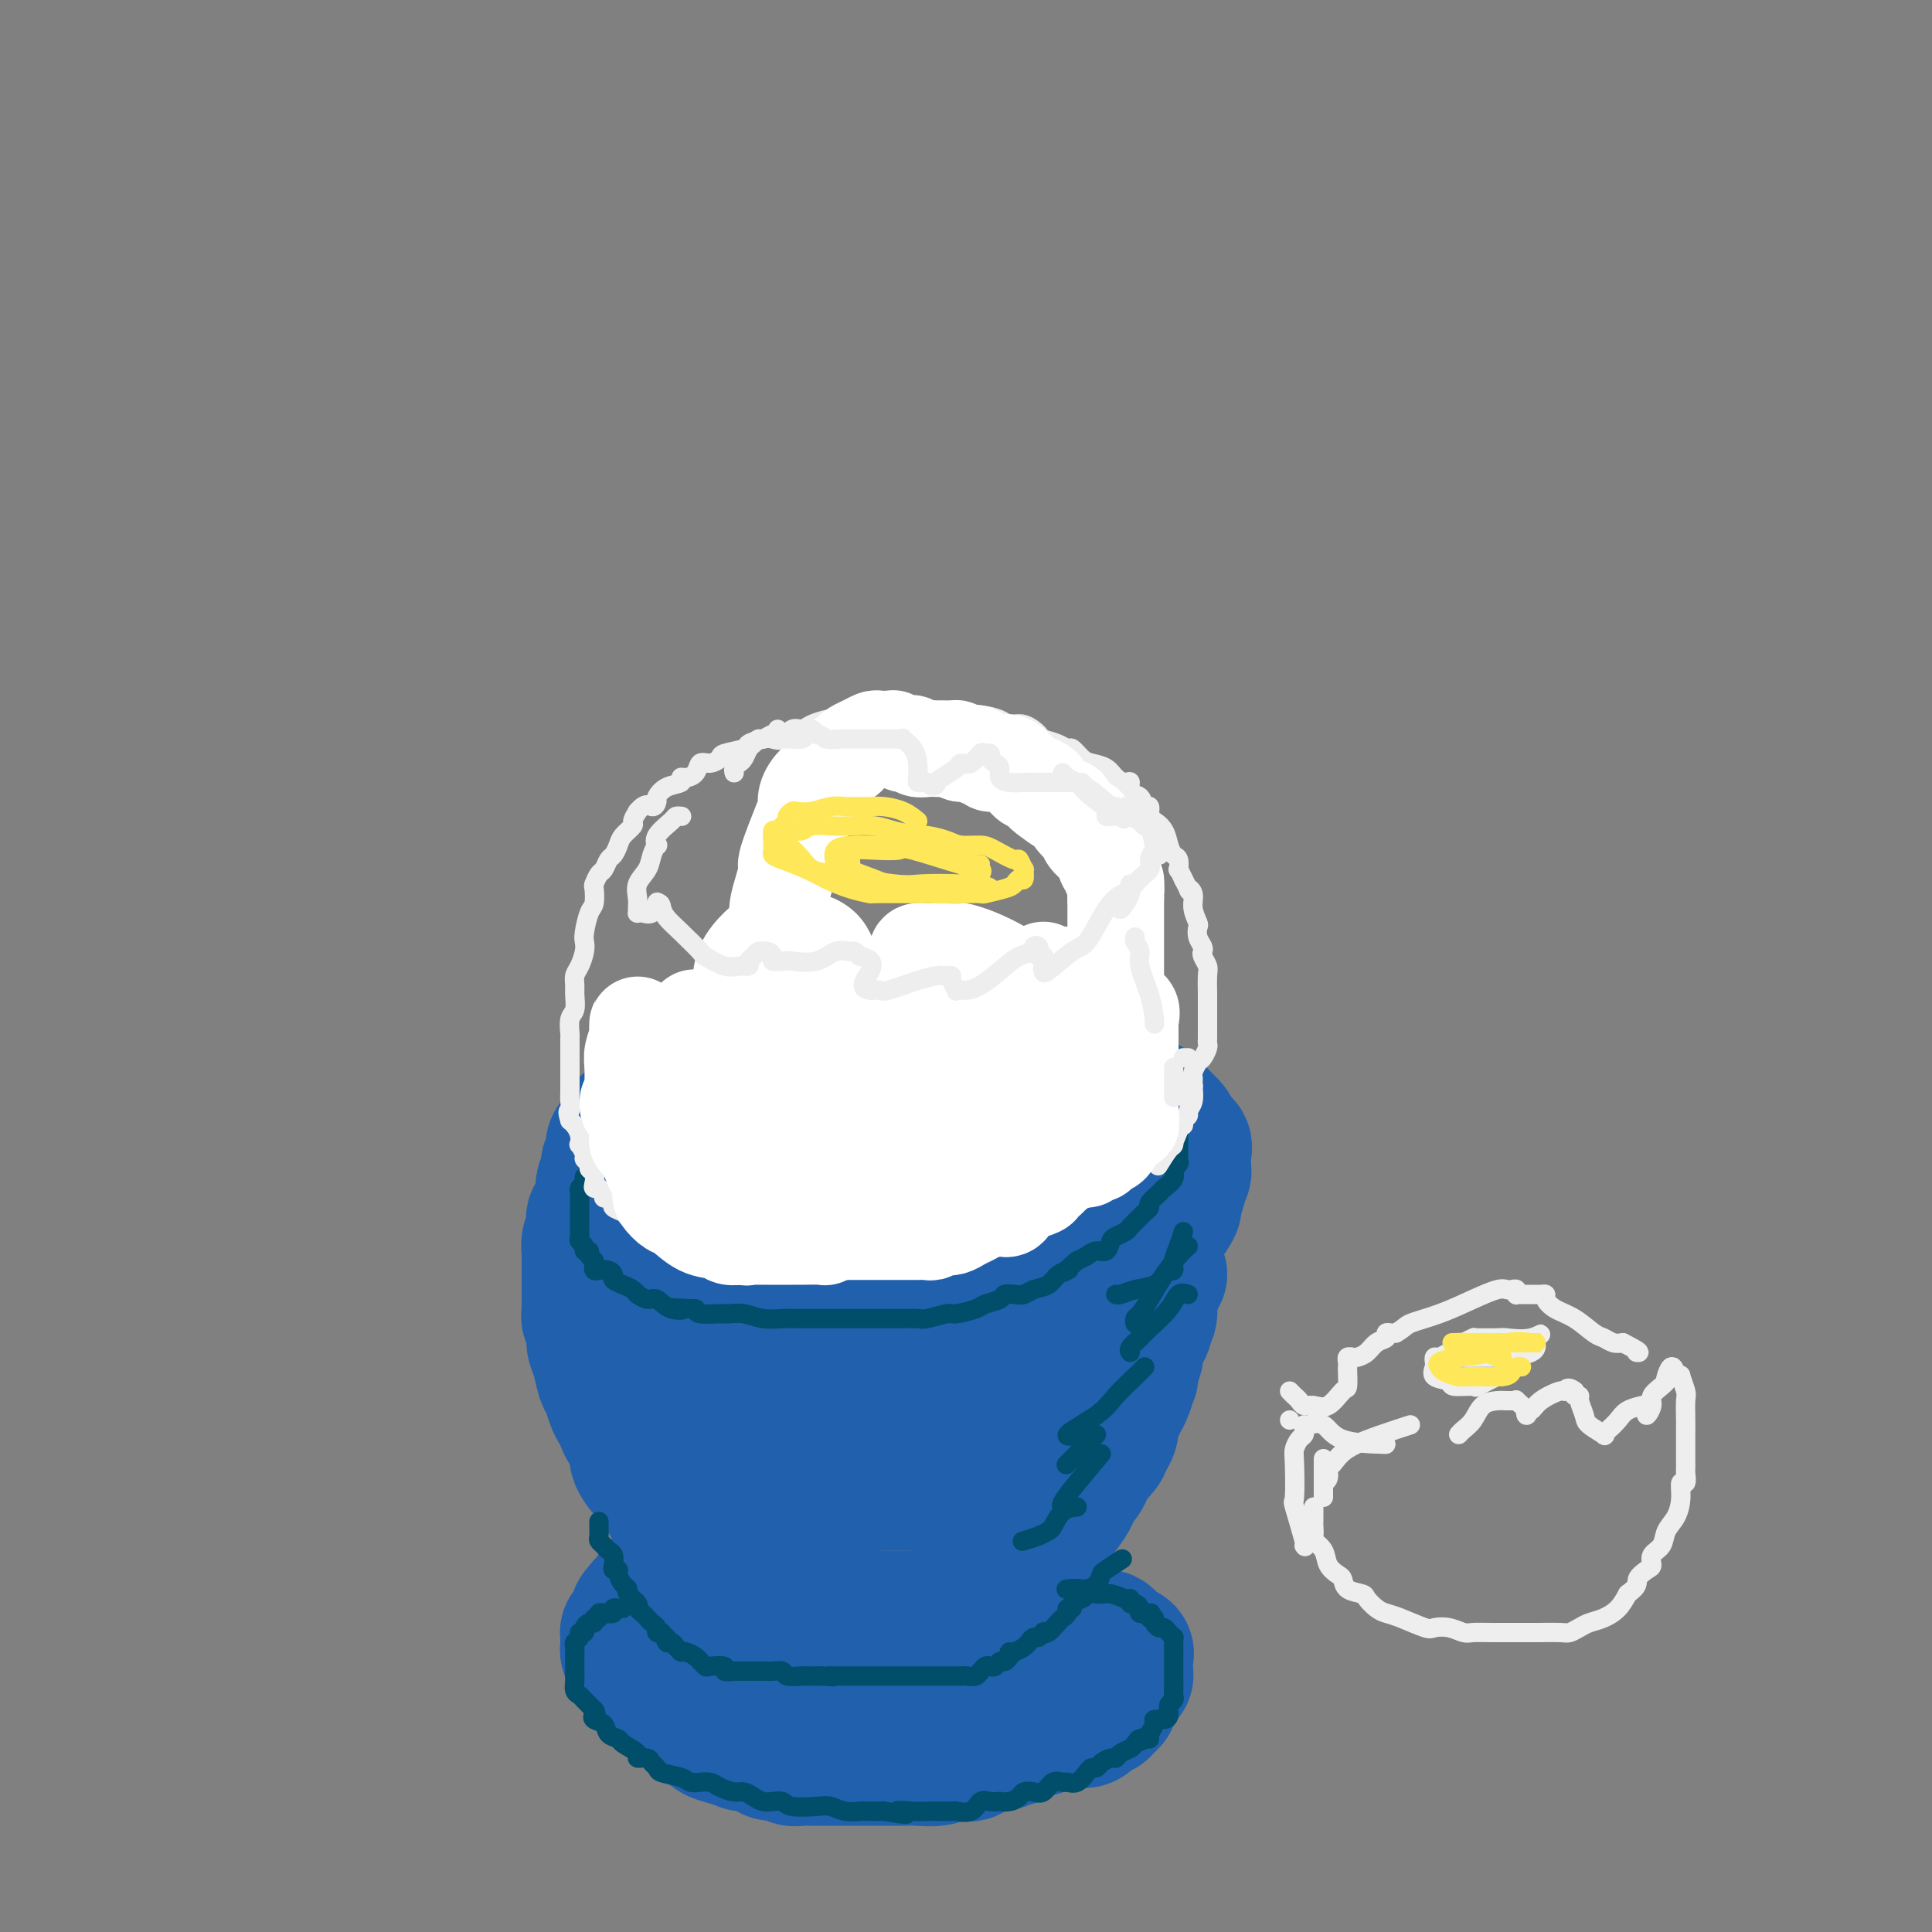 <svg viewBox='0 0 400 400' version='1.1' xmlns='http://www.w3.org/2000/svg' xmlns:xlink='http://www.w3.org/1999/xlink'><rect x="0" y="0" width="400" height="400" fill="#808080" stroke="none"/><g fill='none' stroke='rgb(33,96,173)' stroke-width='28' stroke-linecap='round' stroke-linejoin='round'><path d='M157,223c-0.342,0.000 -0.683,0.000 -1,0c-0.317,-0.000 -0.608,-0.000 -1,0c-0.392,0.000 -0.884,0.000 -1,0c-0.116,-0.000 0.145,-0.001 0,0c-0.145,0.001 -0.694,0.004 -1,0c-0.306,-0.004 -0.368,-0.015 -1,0c-0.632,0.015 -1.835,0.056 -2,0c-0.165,-0.056 0.708,-0.208 0,0c-0.708,0.208 -2.997,0.778 -4,1c-1.003,0.222 -0.720,0.097 -1,0c-0.280,-0.097 -1.122,-0.165 -2,0c-0.878,0.165 -1.793,0.565 -2,1c-0.207,0.435 0.294,0.905 0,1c-0.294,0.095 -1.383,-0.186 -2,0c-0.617,0.186 -0.760,0.838 -1,1c-0.240,0.162 -0.575,-0.165 -1,0c-0.425,0.165 -0.940,0.821 -1,1c-0.060,0.179 0.335,-0.120 0,0c-0.335,0.120 -1.399,0.659 -2,1c-0.601,0.341 -0.739,0.485 -1,1c-0.261,0.515 -0.643,1.400 -1,2c-0.357,0.600 -0.687,0.916 -1,1c-0.313,0.084 -0.610,-0.065 -1,0c-0.390,0.065 -0.875,0.345 -1,1c-0.125,0.655 0.110,1.684 0,2c-0.110,0.316 -0.566,-0.080 -1,0c-0.434,0.080 -0.848,0.637 -1,1c-0.152,0.363 -0.044,0.532 0,1c0.044,0.468 0.022,1.234 0,2'/><path d='M127,240c-1.305,1.876 -1.068,1.066 -1,1c0.068,-0.066 -0.034,0.612 0,1c0.034,0.388 0.205,0.485 0,1c-0.205,0.515 -0.787,1.447 -1,2c-0.213,0.553 -0.058,0.726 0,1c0.058,0.274 0.019,0.650 0,1c-0.019,0.350 -0.017,0.674 0,1c0.017,0.326 0.048,0.655 0,1c-0.048,0.345 -0.177,0.705 0,1c0.177,0.295 0.658,0.525 1,1c0.342,0.475 0.543,1.196 1,2c0.457,0.804 1.170,1.692 2,2c0.830,0.308 1.776,0.037 2,0c0.224,-0.037 -0.275,0.160 1,1c1.275,0.840 4.323,2.324 6,3c1.677,0.676 1.985,0.543 3,1c1.015,0.457 2.739,1.502 4,2c1.261,0.498 2.059,0.448 3,1c0.941,0.552 2.026,1.707 3,2c0.974,0.293 1.839,-0.276 3,0c1.161,0.276 2.619,1.398 4,2c1.381,0.602 2.686,0.683 4,1c1.314,0.317 2.637,0.870 4,1c1.363,0.130 2.768,-0.161 4,0c1.232,0.161 2.293,0.775 3,1c0.707,0.225 1.059,0.060 3,0c1.941,-0.060 5.470,-0.016 7,0c1.530,0.016 1.059,0.004 2,0c0.941,-0.004 3.292,-0.001 5,0c1.708,0.001 2.774,0.000 4,0c1.226,-0.000 2.613,-0.000 4,0'/><path d='M198,270c4.396,-0.013 2.886,-0.045 3,0c0.114,0.045 1.853,0.166 3,0c1.147,-0.166 1.704,-0.621 3,-1c1.296,-0.379 3.332,-0.683 5,-1c1.668,-0.317 2.968,-0.649 4,-1c1.032,-0.351 1.795,-0.723 3,-1c1.205,-0.277 2.851,-0.459 4,-1c1.149,-0.541 1.802,-1.439 3,-2c1.198,-0.561 2.941,-0.784 4,-1c1.059,-0.216 1.435,-0.425 2,-1c0.565,-0.575 1.320,-1.518 2,-2c0.680,-0.482 1.286,-0.504 2,-1c0.714,-0.496 1.535,-1.464 2,-2c0.465,-0.536 0.573,-0.638 1,-1c0.427,-0.362 1.171,-0.985 2,-2c0.829,-1.015 1.743,-2.422 2,-3c0.257,-0.578 -0.141,-0.326 0,-1c0.141,-0.674 0.822,-2.275 1,-3c0.178,-0.725 -0.148,-0.576 0,-1c0.148,-0.424 0.771,-1.422 1,-2c0.229,-0.578 0.063,-0.737 0,-1c-0.063,-0.263 -0.025,-0.629 0,-1c0.025,-0.371 0.035,-0.746 0,-1c-0.035,-0.254 -0.117,-0.386 0,-1c0.117,-0.614 0.432,-1.711 0,-2c-0.432,-0.289 -1.609,0.231 -2,0c-0.391,-0.231 0.006,-1.214 0,-2c-0.006,-0.786 -0.414,-1.376 -1,-2c-0.586,-0.624 -1.350,-1.283 -2,-2c-0.650,-0.717 -1.186,-1.490 -2,-2c-0.814,-0.510 -1.907,-0.755 -3,-1'/><path d='M235,228c-2.022,-1.737 -2.078,-1.579 -3,-2c-0.922,-0.421 -2.709,-1.422 -4,-2c-1.291,-0.578 -2.085,-0.733 -3,-1c-0.915,-0.267 -1.952,-0.645 -3,-1c-1.048,-0.355 -2.108,-0.687 -3,-1c-0.892,-0.313 -1.618,-0.608 -2,-1c-0.382,-0.392 -0.421,-0.879 -1,-1c-0.579,-0.121 -1.698,0.126 -3,0c-1.302,-0.126 -2.787,-0.626 -4,-1c-1.213,-0.374 -2.155,-0.622 -3,-1c-0.845,-0.378 -1.593,-0.886 -3,-1c-1.407,-0.114 -3.473,0.166 -5,0c-1.527,-0.166 -2.514,-0.776 -3,-1c-0.486,-0.224 -0.470,-0.060 -1,0c-0.530,0.060 -1.607,0.016 -3,0c-1.393,-0.016 -3.101,-0.004 -4,0c-0.899,0.004 -0.990,0.001 -2,0c-1.010,-0.001 -2.938,-0.001 -4,0c-1.062,0.001 -1.258,0.002 -2,0c-0.742,-0.002 -2.029,-0.008 -3,0c-0.971,0.008 -1.624,0.030 -2,0c-0.376,-0.030 -0.473,-0.113 -2,0c-1.527,0.113 -4.482,0.423 -6,1c-1.518,0.577 -1.598,1.423 -3,2c-1.402,0.577 -4.127,0.887 -5,1c-0.873,0.113 0.106,0.030 0,0c-0.106,-0.030 -1.298,-0.008 -2,0c-0.702,0.008 -0.915,0.002 -1,0c-0.085,-0.002 -0.043,-0.001 0,0'/><path d='M125,250c-0.453,-0.089 -0.906,-0.178 -1,0c-0.094,0.178 0.172,0.625 0,1c-0.172,0.375 -0.782,0.680 -1,1c-0.218,0.320 -0.044,0.654 0,1c0.044,0.346 -0.041,0.704 0,1c0.041,0.296 0.207,0.530 0,1c-0.207,0.470 -0.788,1.176 -1,2c-0.212,0.824 -0.057,1.767 0,2c0.057,0.233 0.015,-0.243 0,0c-0.015,0.243 -0.004,1.205 0,2c0.004,0.795 0.001,1.421 0,2c-0.001,0.579 -0.001,1.109 0,2c0.001,0.891 0.004,2.144 0,3c-0.004,0.856 -0.016,1.317 0,2c0.016,0.683 0.060,1.588 0,2c-0.060,0.412 -0.223,0.331 0,1c0.223,0.669 0.833,2.089 1,3c0.167,0.911 -0.110,1.311 0,2c0.110,0.689 0.607,1.665 1,3c0.393,1.335 0.683,3.029 1,4c0.317,0.971 0.661,1.218 1,2c0.339,0.782 0.674,2.100 1,3c0.326,0.900 0.645,1.383 1,2c0.355,0.617 0.747,1.367 1,2c0.253,0.633 0.368,1.148 1,2c0.632,0.852 1.783,2.040 2,3c0.217,0.960 -0.498,1.690 0,3c0.498,1.310 2.211,3.199 3,4c0.789,0.801 0.654,0.515 1,1c0.346,0.485 1.173,1.743 2,3'/><path d='M138,310c3.105,6.154 2.866,2.538 3,2c0.134,-0.538 0.640,2.001 1,3c0.360,0.999 0.572,0.457 1,1c0.428,0.543 1.071,2.170 2,3c0.929,0.830 2.145,0.863 4,2c1.855,1.137 4.347,3.378 5,4c0.653,0.622 -0.535,-0.377 0,0c0.535,0.377 2.794,2.128 4,3c1.206,0.872 1.359,0.864 2,1c0.641,0.136 1.771,0.415 3,1c1.229,0.585 2.556,1.476 3,2c0.444,0.524 0.006,0.680 1,1c0.994,0.320 3.421,0.804 5,1c1.579,0.196 2.310,0.105 3,0c0.690,-0.105 1.339,-0.224 2,0c0.661,0.224 1.336,0.792 2,1c0.664,0.208 1.319,0.055 2,0c0.681,-0.055 1.390,-0.014 2,0c0.610,0.014 1.122,-0.000 2,0c0.878,0.000 2.122,0.015 3,0c0.878,-0.015 1.389,-0.059 2,0c0.611,0.059 1.323,0.220 2,0c0.677,-0.220 1.320,-0.822 2,-1c0.680,-0.178 1.396,0.066 2,0c0.604,-0.066 1.096,-0.443 2,-1c0.904,-0.557 2.220,-1.294 3,-2c0.780,-0.706 1.024,-1.383 2,-2c0.976,-0.617 2.684,-1.176 4,-2c1.316,-0.824 2.239,-1.914 3,-3c0.761,-1.086 1.360,-2.167 2,-3c0.640,-0.833 1.320,-1.416 2,-2'/><path d='M214,319c3.181,-2.426 2.134,-0.992 2,-1c-0.134,-0.008 0.647,-1.459 1,-2c0.353,-0.541 0.280,-0.171 1,-1c0.720,-0.829 2.235,-2.855 3,-4c0.765,-1.145 0.781,-1.409 1,-2c0.219,-0.591 0.640,-1.509 1,-2c0.360,-0.491 0.660,-0.554 1,-1c0.340,-0.446 0.722,-1.274 1,-2c0.278,-0.726 0.452,-1.349 1,-2c0.548,-0.651 1.470,-1.329 2,-2c0.530,-0.671 0.667,-1.335 1,-2c0.333,-0.665 0.863,-1.331 1,-2c0.137,-0.669 -0.117,-1.340 0,-2c0.117,-0.660 0.606,-1.310 1,-2c0.394,-0.690 0.693,-1.420 1,-2c0.307,-0.580 0.622,-1.010 1,-2c0.378,-0.990 0.819,-2.541 1,-3c0.181,-0.459 0.100,0.172 0,0c-0.100,-0.172 -0.220,-1.149 0,-2c0.220,-0.851 0.781,-1.576 1,-2c0.219,-0.424 0.096,-0.547 0,-1c-0.096,-0.453 -0.165,-1.237 0,-2c0.165,-0.763 0.565,-1.506 1,-2c0.435,-0.494 0.904,-0.741 1,-1c0.096,-0.259 -0.181,-0.532 0,-1c0.181,-0.468 0.819,-1.131 1,-2c0.181,-0.869 -0.096,-1.944 0,-3c0.096,-1.056 0.564,-2.092 1,-3c0.436,-0.908 0.839,-1.688 1,-2c0.161,-0.312 0.081,-0.156 0,0'/><path d='M149,325c-0.333,-0.001 -0.666,-0.002 -1,0c-0.334,0.002 -0.670,0.008 -1,0c-0.330,-0.008 -0.653,-0.031 -1,0c-0.347,0.031 -0.719,0.116 -1,0c-0.281,-0.116 -0.472,-0.434 -1,0c-0.528,0.434 -1.393,1.618 -2,2c-0.607,0.382 -0.957,-0.038 -1,0c-0.043,0.038 0.219,0.535 0,1c-0.219,0.465 -0.920,0.899 -2,1c-1.080,0.101 -2.541,-0.131 -3,0c-0.459,0.131 0.083,0.626 0,1c-0.083,0.374 -0.792,0.626 -1,1c-0.208,0.374 0.084,0.869 0,1c-0.084,0.131 -0.544,-0.102 -1,0c-0.456,0.102 -0.910,0.538 -1,1c-0.090,0.462 0.182,0.951 0,1c-0.182,0.049 -0.819,-0.343 -1,0c-0.181,0.343 0.095,1.419 0,2c-0.095,0.581 -0.561,0.667 -1,1c-0.439,0.333 -0.850,0.915 -1,1c-0.150,0.085 -0.037,-0.325 0,0c0.037,0.325 -0.001,1.386 0,2c0.001,0.614 0.041,0.780 0,1c-0.041,0.220 -0.162,0.495 0,1c0.162,0.505 0.607,1.239 1,2c0.393,0.761 0.733,1.547 1,2c0.267,0.453 0.460,0.573 1,1c0.540,0.427 1.426,1.161 2,2c0.574,0.839 0.834,1.781 1,2c0.166,0.219 0.237,-0.287 1,0c0.763,0.287 2.218,1.368 3,2c0.782,0.632 0.891,0.816 1,1'/><path d='M141,354c2.638,2.571 3.734,1.998 4,2c0.266,0.002 -0.298,0.579 0,1c0.298,0.421 1.460,0.686 2,1c0.540,0.314 0.460,0.675 1,1c0.540,0.325 1.701,0.613 3,1c1.299,0.387 2.737,0.873 3,1c0.263,0.127 -0.649,-0.106 0,0c0.649,0.106 2.860,0.550 4,1c1.140,0.450 1.211,0.905 2,1c0.789,0.095 2.297,-0.171 3,0c0.703,0.171 0.600,0.778 1,1c0.400,0.222 1.303,0.060 2,0c0.697,-0.060 1.188,-0.016 2,0c0.812,0.016 1.946,0.004 3,0c1.054,-0.004 2.030,-0.001 3,0c0.970,0.001 1.936,0.000 3,0c1.064,-0.000 2.227,-0.000 3,0c0.773,0.000 1.158,0.001 2,0c0.842,-0.001 2.143,-0.005 3,0c0.857,0.005 1.269,0.017 2,0c0.731,-0.017 1.779,-0.065 3,0c1.221,0.065 2.615,0.243 4,0c1.385,-0.243 2.762,-0.906 4,-1c1.238,-0.094 2.338,0.382 3,0c0.662,-0.382 0.886,-1.622 2,-2c1.114,-0.378 3.116,0.106 4,0c0.884,-0.106 0.648,-0.802 1,-1c0.352,-0.198 1.290,0.102 2,0c0.710,-0.102 1.191,-0.604 2,-1c0.809,-0.396 1.945,-0.684 3,-1c1.055,-0.316 2.027,-0.658 3,-1'/><path d='M218,357c4.296,-1.300 3.035,-1.052 3,-1c-0.035,0.052 1.156,-0.094 2,0c0.844,0.094 1.340,0.429 2,0c0.660,-0.429 1.482,-1.621 2,-2c0.518,-0.379 0.730,0.054 1,0c0.270,-0.054 0.598,-0.595 1,-1c0.402,-0.405 0.877,-0.673 1,-1c0.123,-0.327 -0.107,-0.714 0,-1c0.107,-0.286 0.550,-0.472 1,-1c0.450,-0.528 0.905,-1.397 1,-2c0.095,-0.603 -0.171,-0.939 0,-1c0.171,-0.061 0.780,0.152 1,0c0.220,-0.152 0.052,-0.671 0,-1c-0.052,-0.329 0.011,-0.469 0,-1c-0.011,-0.531 -0.097,-1.452 0,-2c0.097,-0.548 0.377,-0.721 0,-1c-0.377,-0.279 -1.409,-0.663 -2,-1c-0.591,-0.337 -0.739,-0.626 -1,-1c-0.261,-0.374 -0.636,-0.832 -1,-1c-0.364,-0.168 -0.717,-0.045 -1,0c-0.283,0.045 -0.495,0.012 -1,0c-0.505,-0.012 -1.304,-0.003 -2,0c-0.696,0.003 -1.289,0.001 -2,0c-0.711,-0.001 -1.541,-0.000 -2,0c-0.459,0.000 -0.546,0.000 -1,0c-0.454,-0.000 -1.276,-0.001 -2,0c-0.724,0.001 -1.352,0.003 -2,0c-0.648,-0.003 -1.318,-0.011 -2,0c-0.682,0.011 -1.376,0.041 -2,0c-0.624,-0.041 -1.178,-0.155 -2,0c-0.822,0.155 -1.911,0.577 -3,1'/><path d='M207,340c-3.755,0.321 -3.142,0.622 -3,1c0.142,0.378 -0.189,0.833 -1,1c-0.811,0.167 -2.104,0.045 -3,0c-0.896,-0.045 -1.394,-0.012 -2,0c-0.606,0.012 -1.320,0.003 -2,0c-0.680,-0.003 -1.327,-0.001 -2,0c-0.673,0.001 -1.373,0.000 -2,0c-0.627,-0.000 -1.181,-0.001 -2,0c-0.819,0.001 -1.903,0.003 -3,0c-1.097,-0.003 -2.208,-0.011 -4,0c-1.792,0.011 -4.266,0.041 -6,0c-1.734,-0.041 -2.727,-0.155 -4,0c-1.273,0.155 -2.826,0.577 -4,1c-1.174,0.423 -1.968,0.845 -3,1c-1.032,0.155 -2.301,0.042 -3,0c-0.699,-0.042 -0.827,-0.014 -1,0c-0.173,0.014 -0.391,0.014 -1,0c-0.609,-0.014 -1.609,-0.041 -2,0c-0.391,0.041 -0.172,0.152 -1,0c-0.828,-0.152 -2.704,-0.566 -4,-1c-1.296,-0.434 -2.011,-0.887 -3,-1c-0.989,-0.113 -2.251,0.113 -3,0c-0.749,-0.113 -0.984,-0.566 -1,-1c-0.016,-0.434 0.188,-0.847 0,-1c-0.188,-0.153 -0.768,-0.044 -1,0c-0.232,0.044 -0.116,0.022 0,0'/><path d='M141,281c-0.070,-0.097 -0.140,-0.194 0,0c0.140,0.194 0.489,0.678 2,1c1.511,0.322 4.185,0.482 6,1c1.815,0.518 2.773,1.393 5,2c2.227,0.607 5.724,0.947 8,1c2.276,0.053 3.332,-0.182 5,0c1.668,0.182 3.950,0.781 5,1c1.050,0.219 0.868,0.059 1,0c0.132,-0.059 0.577,-0.016 1,0c0.423,0.016 0.825,0.007 1,0c0.175,-0.007 0.124,-0.010 1,0c0.876,0.010 2.681,0.033 4,0c1.319,-0.033 2.153,-0.122 3,0c0.847,0.122 1.708,0.455 3,0c1.292,-0.455 3.016,-1.699 4,-2c0.984,-0.301 1.227,0.340 2,0c0.773,-0.340 2.076,-1.660 3,-2c0.924,-0.340 1.469,0.301 2,0c0.531,-0.301 1.046,-1.544 2,-2c0.954,-0.456 2.345,-0.124 3,0c0.655,0.124 0.574,0.039 1,0c0.426,-0.039 1.361,-0.032 2,0c0.639,0.032 0.983,0.089 2,0c1.017,-0.089 2.705,-0.323 4,0c1.295,0.323 2.195,1.202 3,2c0.805,0.798 1.516,1.514 2,2c0.484,0.486 0.742,0.743 1,1'/><path d='M217,286c0.932,0.886 0.262,0.602 0,1c-0.262,0.398 -0.115,1.477 0,2c0.115,0.523 0.197,0.490 0,1c-0.197,0.510 -0.672,1.564 -2,3c-1.328,1.436 -3.508,3.253 -5,4c-1.492,0.747 -2.297,0.423 -3,1c-0.703,0.577 -1.304,2.053 -2,3c-0.696,0.947 -1.485,1.364 -2,2c-0.515,0.636 -0.755,1.491 -1,2c-0.245,0.509 -0.496,0.672 -1,1c-0.504,0.328 -1.262,0.820 -2,1c-0.738,0.180 -1.454,0.048 -3,0c-1.546,-0.048 -3.920,-0.013 -6,0c-2.080,0.013 -3.866,0.003 -6,0c-2.134,-0.003 -4.616,-0.000 -6,0c-1.384,0.000 -1.671,-0.003 -2,0c-0.329,0.003 -0.699,0.012 -1,0c-0.301,-0.012 -0.534,-0.044 -1,0c-0.466,0.044 -1.164,0.166 -2,0c-0.836,-0.166 -1.810,-0.619 -3,-1c-1.190,-0.381 -2.596,-0.691 -4,-1c-1.404,-0.309 -2.804,-0.619 -5,-1c-2.196,-0.381 -5.186,-0.834 -6,-1c-0.814,-0.166 0.550,-0.045 0,0c-0.550,0.045 -3.014,0.013 -4,0c-0.986,-0.013 -0.493,-0.006 0,0'/></g>
<g fill='none' stroke='rgb(0,78,106)' stroke-width='4' stroke-linecap='round' stroke-linejoin='round'><path d='M124,315c0.002,0.477 0.003,0.954 0,1c-0.003,0.046 -0.012,-0.338 0,0c0.012,0.338 0.045,1.399 0,2c-0.045,0.601 -0.170,0.742 0,1c0.170,0.258 0.633,0.633 1,1c0.367,0.367 0.638,0.725 1,1c0.362,0.275 0.814,0.468 1,1c0.186,0.532 0.105,1.403 0,2c-0.105,0.597 -0.234,0.920 0,1c0.234,0.080 0.831,-0.082 1,0c0.169,0.082 -0.091,0.407 0,1c0.091,0.593 0.531,1.454 1,2c0.469,0.546 0.966,0.776 1,1c0.034,0.224 -0.394,0.441 0,1c0.394,0.559 1.611,1.459 2,2c0.389,0.541 -0.049,0.722 0,1c0.049,0.278 0.587,0.653 1,1c0.413,0.347 0.703,0.667 1,1c0.297,0.333 0.602,0.678 1,1c0.398,0.322 0.890,0.623 1,1c0.110,0.377 -0.163,0.832 0,1c0.163,0.168 0.761,0.048 1,0c0.239,-0.048 0.120,-0.024 0,0'/><path d='M137,338c2.251,3.721 1.377,1.523 1,1c-0.377,-0.523 -0.259,0.630 0,1c0.259,0.370 0.657,-0.044 1,0c0.343,0.044 0.630,0.547 1,1c0.370,0.453 0.824,0.856 1,1c0.176,0.144 0.076,0.029 0,0c-0.076,-0.029 -0.126,0.030 0,0c0.126,-0.030 0.430,-0.148 1,0c0.570,0.148 1.407,0.562 2,1c0.593,0.438 0.941,0.901 1,1c0.059,0.099 -0.172,-0.166 0,0c0.172,0.166 0.746,0.762 1,1c0.254,0.238 0.186,0.116 1,0c0.814,-0.116 2.508,-0.227 3,0c0.492,0.227 -0.219,0.793 0,1c0.219,0.207 1.367,0.055 2,0c0.633,-0.055 0.751,-0.015 1,0c0.249,0.015 0.630,0.004 1,0c0.370,-0.004 0.728,-0.001 1,0c0.272,0.001 0.458,-0.001 1,0c0.542,0.001 1.438,0.004 2,0c0.562,-0.004 0.788,-0.015 1,0c0.212,0.015 0.410,0.057 1,0c0.590,-0.057 1.572,-0.211 2,0c0.428,0.211 0.303,0.789 1,1c0.697,0.211 2.218,0.057 3,0c0.782,-0.057 0.826,-0.015 1,0c0.174,0.015 0.478,0.004 1,0c0.522,-0.004 1.261,-0.002 2,0'/><path d='M170,347c4.174,0.309 2.610,0.083 2,0c-0.610,-0.083 -0.266,-0.022 0,0c0.266,0.022 0.455,0.006 1,0c0.545,-0.006 1.447,-0.002 2,0c0.553,0.002 0.758,0.000 1,0c0.242,-0.000 0.520,-0.000 1,0c0.480,0.000 1.160,0.000 2,0c0.840,-0.000 1.838,-0.000 2,0c0.162,0.000 -0.514,0.000 0,0c0.514,-0.000 2.218,-0.000 3,0c0.782,0.000 0.642,0.000 1,0c0.358,-0.000 1.213,-0.000 2,0c0.787,0.000 1.508,0.000 2,0c0.492,-0.000 0.757,-0.000 1,0c0.243,0.000 0.463,0.000 1,0c0.537,-0.000 1.390,-0.000 2,0c0.610,0.000 0.976,0.000 1,0c0.024,-0.000 -0.293,-0.000 0,0c0.293,0.000 1.195,0.001 2,0c0.805,-0.001 1.512,-0.004 2,0c0.488,0.004 0.757,0.016 1,0c0.243,-0.016 0.460,-0.061 1,0c0.540,0.061 1.401,0.226 2,0c0.599,-0.226 0.934,-0.844 1,-1c0.066,-0.156 -0.137,0.150 0,0c0.137,-0.150 0.614,-0.758 1,-1c0.386,-0.242 0.681,-0.120 1,0c0.319,0.120 0.663,0.238 1,0c0.337,-0.238 0.668,-0.833 1,-1c0.332,-0.167 0.666,0.095 1,0c0.334,-0.095 0.667,-0.548 1,-1'/><path d='M209,343c1.051,-0.858 0.180,-1.005 0,-1c-0.180,0.005 0.333,0.160 1,0c0.667,-0.160 1.489,-0.635 2,-1c0.511,-0.365 0.711,-0.620 1,-1c0.289,-0.380 0.668,-0.885 1,-1c0.332,-0.115 0.618,0.158 1,0c0.382,-0.158 0.862,-0.749 1,-1c0.138,-0.251 -0.064,-0.161 0,0c0.064,0.161 0.394,0.393 1,0c0.606,-0.393 1.487,-1.411 2,-2c0.513,-0.589 0.657,-0.749 1,-1c0.343,-0.251 0.883,-0.592 1,-1c0.117,-0.408 -0.189,-0.883 0,-1c0.189,-0.117 0.874,0.122 1,0c0.126,-0.122 -0.308,-0.607 0,-1c0.308,-0.393 1.357,-0.696 2,-1c0.643,-0.304 0.880,-0.610 1,-1c0.120,-0.390 0.124,-0.863 0,-1c-0.124,-0.137 -0.376,0.061 0,0c0.376,-0.061 1.380,-0.381 2,-1c0.620,-0.619 0.857,-1.537 1,-2c0.143,-0.463 0.192,-0.471 1,-1c0.808,-0.529 2.374,-1.580 3,-2c0.626,-0.420 0.313,-0.210 0,0'/><path d='M129,333c-0.293,0.031 -0.585,0.061 -1,0c-0.415,-0.061 -0.952,-0.214 -1,0c-0.048,0.214 0.395,0.793 0,1c-0.395,0.207 -1.626,0.040 -2,0c-0.374,-0.040 0.111,0.046 0,0c-0.111,-0.046 -0.817,-0.223 -1,0c-0.183,0.223 0.157,0.847 0,1c-0.157,0.153 -0.812,-0.165 -1,0c-0.188,0.165 0.089,0.814 0,1c-0.089,0.186 -0.545,-0.091 -1,0c-0.455,0.091 -0.910,0.549 -1,1c-0.090,0.451 0.186,0.894 0,1c-0.186,0.106 -0.835,-0.125 -1,0c-0.165,0.125 0.152,0.607 0,1c-0.152,0.393 -0.773,0.697 -1,1c-0.227,0.303 -0.061,0.606 0,1c0.061,0.394 0.016,0.879 0,1c-0.016,0.121 -0.004,-0.123 0,0c0.004,0.123 0.001,0.611 0,1c-0.001,0.389 -0.000,0.678 0,1c0.000,0.322 0.000,0.677 0,1c-0.000,0.323 -0.001,0.615 0,1c0.001,0.385 0.003,0.863 0,1c-0.003,0.137 -0.013,-0.066 0,0c0.013,0.066 0.048,0.402 0,1c-0.048,0.598 -0.178,1.459 0,2c0.178,0.541 0.663,0.761 1,1c0.337,0.239 0.525,0.497 1,1c0.475,0.503 1.238,1.252 2,2'/><path d='M123,354c0.649,0.793 0.272,0.776 0,1c-0.272,0.224 -0.440,0.689 0,1c0.440,0.311 1.489,0.468 2,1c0.511,0.532 0.485,1.439 1,2c0.515,0.561 1.570,0.776 2,1c0.430,0.224 0.233,0.455 1,1c0.767,0.545 2.496,1.403 3,2c0.504,0.597 -0.219,0.934 0,1c0.219,0.066 1.379,-0.137 2,0c0.621,0.137 0.704,0.615 1,1c0.296,0.385 0.805,0.678 1,1c0.195,0.322 0.075,0.675 1,1c0.925,0.325 2.895,0.622 4,1c1.105,0.378 1.345,0.836 2,1c0.655,0.164 1.726,0.034 2,0c0.274,-0.034 -0.250,0.029 0,0c0.250,-0.029 1.274,-0.148 2,0c0.726,0.148 1.153,0.565 2,1c0.847,0.435 2.113,0.887 3,1c0.887,0.113 1.393,-0.114 2,0c0.607,0.114 1.315,0.570 2,1c0.685,0.430 1.349,0.833 2,1c0.651,0.167 1.290,0.096 2,0c0.710,-0.096 1.491,-0.218 2,0c0.509,0.218 0.745,0.776 2,1c1.255,0.224 3.529,0.112 5,0c1.471,-0.112 2.140,-0.226 3,0c0.860,0.226 1.911,0.793 3,1c1.089,0.207 2.216,0.056 3,0c0.784,-0.056 1.224,-0.016 2,0c0.776,0.016 1.888,0.008 3,0'/><path d='M183,375c7.657,1.238 3.800,0.332 3,0c-0.800,-0.332 1.457,-0.089 3,0c1.543,0.089 2.370,0.026 3,0c0.630,-0.026 1.061,-0.015 2,0c0.939,0.015 2.387,0.032 3,0c0.613,-0.032 0.393,-0.114 1,0c0.607,0.114 2.042,0.423 3,0c0.958,-0.423 1.439,-1.577 2,-2c0.561,-0.423 1.201,-0.116 2,0c0.799,0.116 1.757,0.042 2,0c0.243,-0.042 -0.230,-0.050 0,0c0.230,0.050 1.164,0.159 2,0c0.836,-0.159 1.575,-0.586 2,-1c0.425,-0.414 0.538,-0.815 1,-1c0.462,-0.185 1.275,-0.155 2,0c0.725,0.155 1.363,0.436 2,0c0.637,-0.436 1.274,-1.587 2,-2c0.726,-0.413 1.542,-0.086 2,0c0.458,0.086 0.557,-0.067 1,0c0.443,0.067 1.231,0.355 2,0c0.769,-0.355 1.519,-1.353 2,-2c0.481,-0.647 0.692,-0.943 1,-1c0.308,-0.057 0.711,0.125 1,0c0.289,-0.125 0.462,-0.558 1,-1c0.538,-0.442 1.440,-0.892 2,-1c0.560,-0.108 0.779,0.126 1,0c0.221,-0.126 0.444,-0.611 1,-1c0.556,-0.389 1.445,-0.683 2,-1c0.555,-0.317 0.778,-0.659 1,-1'/><path d='M235,361c5.443,-2.390 2.051,-1.365 1,-1c-1.051,0.365 0.238,0.069 1,0c0.762,-0.069 0.995,0.087 1,0c0.005,-0.087 -0.219,-0.418 0,-1c0.219,-0.582 0.881,-1.417 1,-2c0.119,-0.583 -0.304,-0.916 0,-1c0.304,-0.084 1.335,0.079 2,0c0.665,-0.079 0.963,-0.401 1,-1c0.037,-0.599 -0.186,-1.474 0,-2c0.186,-0.526 0.782,-0.703 1,-1c0.218,-0.297 0.058,-0.714 0,-1c-0.058,-0.286 -0.016,-0.443 0,-1c0.016,-0.557 0.004,-1.516 0,-2c-0.004,-0.484 -0.001,-0.493 0,-1c0.001,-0.507 0.000,-1.512 0,-2c-0.000,-0.488 -0.000,-0.459 0,-1c0.000,-0.541 -0.000,-1.651 0,-2c0.000,-0.349 0.001,0.065 0,0c-0.001,-0.065 -0.003,-0.609 0,-1c0.003,-0.391 0.012,-0.631 0,-1c-0.012,-0.369 -0.044,-0.869 0,-1c0.044,-0.131 0.166,0.106 0,0c-0.166,-0.106 -0.618,-0.554 -1,-1c-0.382,-0.446 -0.694,-0.890 -1,-1c-0.306,-0.110 -0.608,0.115 -1,0c-0.392,-0.115 -0.875,-0.569 -1,-1c-0.125,-0.431 0.107,-0.837 0,-1c-0.107,-0.163 -0.554,-0.081 -1,0'/><path d='M238,335c-0.807,-0.842 -0.324,-0.948 0,-1c0.324,-0.052 0.489,-0.051 0,0c-0.489,0.051 -1.633,0.153 -2,0c-0.367,-0.153 0.044,-0.562 0,-1c-0.044,-0.438 -0.542,-0.906 -1,-1c-0.458,-0.094 -0.874,0.186 -1,0c-0.126,-0.186 0.039,-0.838 0,-1c-0.039,-0.162 -0.281,0.167 -1,0c-0.719,-0.167 -1.916,-0.829 -3,-1c-1.084,-0.171 -2.056,0.150 -3,0c-0.944,-0.150 -1.861,-0.772 -3,-1c-1.139,-0.228 -2.499,-0.061 -3,0c-0.501,0.061 -0.143,0.018 0,0c0.143,-0.018 0.072,-0.009 0,0'/><path d='M243,231c-0.113,0.305 -0.226,0.610 0,1c0.226,0.390 0.793,0.865 1,1c0.207,0.135 0.056,-0.071 0,0c-0.056,0.071 -0.015,0.418 0,1c0.015,0.582 0.004,1.399 0,2c-0.004,0.601 0.000,0.987 0,1c-0.000,0.013 -0.004,-0.348 0,0c0.004,0.348 0.017,1.405 0,2c-0.017,0.595 -0.064,0.727 0,1c0.064,0.273 0.240,0.688 0,1c-0.240,0.312 -0.895,0.521 -1,1c-0.105,0.479 0.341,1.227 0,2c-0.341,0.773 -1.468,1.569 -2,2c-0.532,0.431 -0.470,0.496 -1,1c-0.530,0.504 -1.652,1.448 -2,2c-0.348,0.552 0.076,0.711 0,1c-0.076,0.289 -0.654,0.708 -1,1c-0.346,0.292 -0.460,0.458 -1,1c-0.540,0.542 -1.506,1.459 -2,2c-0.494,0.541 -0.517,0.704 -1,1c-0.483,0.296 -1.428,0.723 -2,1c-0.572,0.277 -0.772,0.403 -1,1c-0.228,0.597 -0.484,1.665 -1,2c-0.516,0.335 -1.293,-0.064 -2,0c-0.707,0.064 -1.345,0.590 -2,1c-0.655,0.410 -1.328,0.705 -2,1'/><path d='M223,261c-3.574,3.091 -2.508,2.320 -2,2c0.508,-0.320 0.460,-0.187 0,0c-0.460,0.187 -1.330,0.429 -2,1c-0.670,0.571 -1.139,1.473 -2,2c-0.861,0.527 -2.112,0.680 -3,1c-0.888,0.320 -1.411,0.807 -2,1c-0.589,0.193 -1.244,0.093 -2,0c-0.756,-0.093 -1.614,-0.179 -2,0c-0.386,0.179 -0.300,0.621 -1,1c-0.700,0.379 -2.187,0.694 -3,1c-0.813,0.306 -0.951,0.604 -2,1c-1.049,0.396 -3.010,0.891 -4,1c-0.990,0.109 -1.008,-0.167 -2,0c-0.992,0.167 -2.958,0.777 -4,1c-1.042,0.223 -1.160,0.060 -2,0c-0.840,-0.060 -2.403,-0.016 -3,0c-0.597,0.016 -0.228,0.004 -1,0c-0.772,-0.004 -2.686,-0.001 -4,0c-1.314,0.001 -2.027,0.000 -3,0c-0.973,-0.000 -2.207,-0.000 -3,0c-0.793,0.000 -1.145,-0.000 -2,0c-0.855,0.000 -2.213,0.001 -3,0c-0.787,-0.001 -1.004,-0.004 -2,0c-0.996,0.004 -2.771,0.015 -4,0c-1.229,-0.015 -1.913,-0.057 -3,0c-1.087,0.057 -2.579,0.212 -4,0c-1.421,-0.212 -2.773,-0.792 -4,-1c-1.227,-0.208 -2.329,-0.046 -3,0c-0.671,0.046 -0.911,-0.026 -2,0c-1.089,0.026 -3.025,0.150 -4,0c-0.975,-0.150 -0.987,-0.575 -1,-1'/><path d='M144,271c-8.026,-0.343 -4.092,-0.201 -3,0c1.092,0.201 -0.659,0.461 -2,0c-1.341,-0.461 -2.270,-1.643 -3,-2c-0.730,-0.357 -1.259,0.112 -2,0c-0.741,-0.112 -1.695,-0.803 -2,-1c-0.305,-0.197 0.038,0.102 0,0c-0.038,-0.102 -0.457,-0.605 -1,-1c-0.543,-0.395 -1.210,-0.680 -2,-1c-0.790,-0.320 -1.704,-0.673 -2,-1c-0.296,-0.327 0.025,-0.626 0,-1c-0.025,-0.374 -0.398,-0.821 -1,-1c-0.602,-0.179 -1.433,-0.089 -2,0c-0.567,0.089 -0.869,0.178 -1,0c-0.131,-0.178 -0.092,-0.621 0,-1c0.092,-0.379 0.236,-0.693 0,-1c-0.236,-0.307 -0.852,-0.607 -1,-1c-0.148,-0.393 0.170,-0.879 0,-1c-0.170,-0.121 -0.830,0.122 -1,0c-0.170,-0.122 0.151,-0.610 0,-1c-0.151,-0.390 -0.772,-0.681 -1,-1c-0.228,-0.319 -0.061,-0.666 0,-1c0.061,-0.334 0.016,-0.654 0,-1c-0.016,-0.346 -0.004,-0.719 0,-1c0.004,-0.281 0.001,-0.470 0,-1c-0.001,-0.530 -0.000,-1.403 0,-2c0.000,-0.597 -0.001,-0.919 0,-1c0.001,-0.081 0.003,0.081 0,0c-0.003,-0.081 -0.011,-0.403 0,-1c0.011,-0.597 0.041,-1.468 0,-2c-0.041,-0.532 -0.155,-0.723 0,-1c0.155,-0.277 0.577,-0.638 1,-1'/><path d='M121,245c0.095,-2.036 -0.167,-1.127 0,-1c0.167,0.127 0.762,-0.529 1,-1c0.238,-0.471 0.120,-0.756 0,-1c-0.120,-0.244 -0.241,-0.446 0,-1c0.241,-0.554 0.843,-1.462 1,-2c0.157,-0.538 -0.130,-0.708 0,-1c0.130,-0.292 0.676,-0.705 1,-1c0.324,-0.295 0.427,-0.471 1,-1c0.573,-0.529 1.616,-1.412 2,-2c0.384,-0.588 0.110,-0.882 0,-1c-0.110,-0.118 -0.055,-0.059 0,0'/><path d='M245,255c-0.303,0.990 -0.606,1.980 -1,3c-0.394,1.020 -0.880,2.070 -1,3c-0.120,0.930 0.127,1.740 0,2c-0.127,0.260 -0.629,-0.032 -1,0c-0.371,0.032 -0.611,0.387 -1,1c-0.389,0.613 -0.927,1.485 -2,2c-1.073,0.515 -2.679,0.674 -4,1c-1.321,0.326 -2.356,0.818 -3,1c-0.644,0.182 -0.898,0.052 -1,0c-0.102,-0.052 -0.051,-0.026 0,0'/><path d='M246,258c-0.583,0.521 -1.165,1.042 -2,2c-0.835,0.958 -1.922,2.351 -3,4c-1.078,1.649 -2.145,3.552 -3,5c-0.855,1.448 -1.497,2.440 -2,3c-0.503,0.560 -0.866,0.689 -1,1c-0.134,0.311 -0.038,0.803 0,1c0.038,0.197 0.019,0.098 0,0'/><path d='M246,268c-0.728,-0.231 -1.457,-0.462 -2,0c-0.543,0.462 -0.902,1.616 -2,3c-1.098,1.384 -2.935,2.998 -4,4c-1.065,1.002 -1.358,1.392 -2,2c-0.642,0.608 -1.634,1.433 -2,2c-0.366,0.567 -0.104,0.876 0,1c0.104,0.124 0.052,0.062 0,0'/><path d='M237,283c-0.459,0.481 -0.917,0.962 -2,2c-1.083,1.038 -2.790,2.632 -4,4c-1.210,1.368 -1.922,2.511 -4,4c-2.078,1.489 -5.521,3.324 -6,4c-0.479,0.676 2.006,0.193 3,0c0.994,-0.193 0.497,-0.097 0,0'/><path d='M227,297c-0.929,0.929 -1.857,1.857 -3,3c-1.143,1.143 -2.500,2.500 -3,3c-0.500,0.500 -0.143,0.143 0,0c0.143,-0.143 0.071,-0.071 0,0'/><path d='M228,301c-1.774,2.113 -3.548,4.226 -5,6c-1.452,1.774 -2.583,3.208 -3,4c-0.417,0.792 -0.119,0.940 0,1c0.119,0.060 0.060,0.030 0,0'/><path d='M223,312c-1.062,0.107 -2.124,0.215 -3,1c-0.876,0.785 -1.566,2.249 -2,3c-0.434,0.751 -0.611,0.789 -1,1c-0.389,0.211 -0.989,0.595 -2,1c-1.011,0.405 -2.432,0.830 -3,1c-0.568,0.170 -0.284,0.085 0,0'/></g>
<g fill='none' stroke='rgb(238,238,238)' stroke-width='4' stroke-linecap='round' stroke-linejoin='round'><path d='M134,255c-0.366,0.059 -0.733,0.118 -1,0c-0.267,-0.118 -0.435,-0.413 -1,-1c-0.565,-0.587 -1.527,-1.468 -2,-2c-0.473,-0.532 -0.456,-0.716 -1,-1c-0.544,-0.284 -1.647,-0.667 -2,-1c-0.353,-0.333 0.045,-0.615 0,-1c-0.045,-0.385 -0.533,-0.874 -1,-1c-0.467,-0.126 -0.913,0.110 -1,0c-0.087,-0.110 0.187,-0.567 0,-1c-0.187,-0.433 -0.834,-0.841 -1,-1c-0.166,-0.159 0.147,-0.070 0,0c-0.147,0.070 -0.756,0.121 -1,0c-0.244,-0.121 -0.122,-0.414 0,-1c0.122,-0.586 0.244,-1.465 0,-2c-0.244,-0.535 -0.854,-0.726 -1,-1c-0.146,-0.274 0.171,-0.632 0,-1c-0.171,-0.368 -0.830,-0.745 -1,-1c-0.170,-0.255 0.148,-0.387 0,-1c-0.148,-0.613 -0.761,-1.709 -1,-2c-0.239,-0.291 -0.105,0.221 0,0c0.105,-0.221 0.182,-1.175 0,-2c-0.182,-0.825 -0.623,-1.521 -1,-2c-0.377,-0.479 -0.688,-0.739 -1,-1'/><path d='M118,232c-0.774,-2.517 -0.207,-1.810 0,-2c0.207,-0.190 0.056,-1.277 0,-2c-0.056,-0.723 -0.015,-1.080 0,-2c0.015,-0.920 0.004,-2.401 0,-3c-0.004,-0.599 -0.001,-0.315 0,-1c0.001,-0.685 -0.001,-2.337 0,-3c0.001,-0.663 0.004,-0.336 0,-1c-0.004,-0.664 -0.015,-2.317 0,-3c0.015,-0.683 0.057,-0.395 0,-1c-0.057,-0.605 -0.212,-2.102 0,-3c0.212,-0.898 0.792,-1.198 1,-2c0.208,-0.802 0.045,-2.105 0,-3c-0.045,-0.895 0.026,-1.381 0,-2c-0.026,-0.619 -0.151,-1.371 0,-2c0.151,-0.629 0.579,-1.135 1,-2c0.421,-0.865 0.834,-2.089 1,-3c0.166,-0.911 0.083,-1.509 0,-2c-0.083,-0.491 -0.167,-0.876 0,-2c0.167,-1.124 0.584,-2.988 1,-4c0.416,-1.012 0.833,-1.173 1,-2c0.167,-0.827 0.086,-2.320 0,-3c-0.086,-0.680 -0.178,-0.549 0,-1c0.178,-0.451 0.625,-1.486 1,-2c0.375,-0.514 0.676,-0.508 1,-1c0.324,-0.492 0.669,-1.484 1,-2c0.331,-0.516 0.648,-0.557 1,-1c0.352,-0.443 0.738,-1.287 1,-2c0.262,-0.713 0.400,-1.294 1,-2c0.600,-0.706 1.661,-1.536 2,-2c0.339,-0.464 -0.046,-0.561 0,-1c0.046,-0.439 0.523,-1.219 1,-2'/><path d='M132,168c1.851,-2.185 2.479,-1.149 3,-1c0.521,0.149 0.934,-0.591 1,-1c0.066,-0.409 -0.215,-0.487 0,-1c0.215,-0.513 0.926,-1.460 2,-2c1.074,-0.540 2.511,-0.674 3,-1c0.489,-0.326 0.032,-0.843 0,-1c-0.032,-0.157 0.363,0.046 1,0c0.637,-0.046 1.515,-0.341 2,-1c0.485,-0.659 0.575,-1.682 1,-2c0.425,-0.318 1.183,0.070 2,0c0.817,-0.070 1.693,-0.597 2,-1c0.307,-0.403 0.046,-0.683 1,-1c0.954,-0.317 3.123,-0.671 4,-1c0.877,-0.329 0.461,-0.632 1,-1c0.539,-0.368 2.031,-0.802 3,-1c0.969,-0.198 1.413,-0.161 2,0c0.587,0.161 1.317,0.446 2,0c0.683,-0.446 1.319,-1.622 2,-2c0.681,-0.378 1.405,0.042 2,0c0.595,-0.042 1.059,-0.548 2,-1c0.941,-0.452 2.360,-0.852 3,-1c0.640,-0.148 0.503,-0.043 1,0c0.497,0.043 1.629,0.026 3,0c1.371,-0.026 2.981,-0.059 4,0c1.019,0.059 1.447,0.212 2,0c0.553,-0.212 1.231,-0.789 2,-1c0.769,-0.211 1.629,-0.057 2,0c0.371,0.057 0.254,0.015 1,0c0.746,-0.015 2.355,-0.004 3,0c0.645,0.004 0.327,0.001 1,0c0.673,-0.001 2.336,-0.001 4,0'/><path d='M194,148c4.996,-0.463 2.487,-0.122 2,0c-0.487,0.122 1.048,0.023 2,0c0.952,-0.023 1.321,0.031 2,0c0.679,-0.031 1.667,-0.145 3,0c1.333,0.145 3.010,0.550 4,1c0.990,0.450 1.294,0.946 2,1c0.706,0.054 1.814,-0.335 3,0c1.186,0.335 2.449,1.394 3,2c0.551,0.606 0.388,0.757 1,1c0.612,0.243 1.997,0.576 3,1c1.003,0.424 1.623,0.939 2,1c0.377,0.061 0.509,-0.331 1,0c0.491,0.331 1.339,1.385 2,2c0.661,0.615 1.134,0.790 2,1c0.866,0.210 2.125,0.456 3,1c0.875,0.544 1.366,1.387 2,2c0.634,0.613 1.412,0.995 2,1c0.588,0.005 0.984,-0.369 1,0c0.016,0.369 -0.350,1.479 0,2c0.350,0.521 1.416,0.454 2,1c0.584,0.546 0.685,1.707 1,2c0.315,0.293 0.844,-0.280 1,0c0.156,0.280 -0.061,1.413 0,2c0.061,0.587 0.398,0.628 1,1c0.602,0.372 1.468,1.074 2,2c0.532,0.926 0.730,2.075 1,3c0.270,0.925 0.611,1.626 1,2c0.389,0.374 0.826,0.420 1,1c0.174,0.580 0.085,1.695 0,2c-0.085,0.305 -0.167,-0.198 0,0c0.167,0.198 0.584,1.099 1,2'/><path d='M245,182c1.863,3.523 1.021,2.330 1,2c-0.021,-0.330 0.778,0.205 1,1c0.222,0.795 -0.133,1.852 0,3c0.133,1.148 0.754,2.388 1,3c0.246,0.612 0.118,0.597 0,1c-0.118,0.403 -0.224,1.225 0,2c0.224,0.775 0.778,1.504 1,2c0.222,0.496 0.112,0.759 0,1c-0.112,0.241 -0.226,0.461 0,1c0.226,0.539 0.793,1.398 1,2c0.207,0.602 0.056,0.949 0,2c-0.056,1.051 -0.015,2.807 0,4c0.015,1.193 0.005,1.824 0,3c-0.005,1.176 -0.004,2.896 0,4c0.004,1.104 0.012,1.590 0,2c-0.012,0.410 -0.046,0.744 0,1c0.046,0.256 0.170,0.436 0,1c-0.170,0.564 -0.634,1.514 -1,2c-0.366,0.486 -0.634,0.510 -1,1c-0.366,0.490 -0.829,1.447 -1,2c-0.171,0.553 -0.050,0.701 0,1c0.050,0.299 0.029,0.749 0,1c-0.029,0.251 -0.064,0.305 0,1c0.064,0.695 0.228,2.033 0,3c-0.228,0.967 -0.850,1.565 -1,2c-0.150,0.435 0.170,0.708 0,1c-0.170,0.292 -0.829,0.604 -1,1c-0.171,0.396 0.146,0.876 0,1c-0.146,0.124 -0.756,-0.107 -1,0c-0.244,0.107 -0.122,0.554 0,1'/><path d='M244,234c-1.162,3.180 -1.068,2.131 -1,2c0.068,-0.131 0.111,0.656 0,1c-0.111,0.344 -0.376,0.247 -1,1c-0.624,0.753 -1.607,2.358 -2,3c-0.393,0.642 -0.197,0.321 0,0'/></g>
<g fill='none' stroke='rgb(255,255,255)' stroke-width='20' stroke-linecap='round' stroke-linejoin='round'><path d='M221,241c-0.089,0.096 -0.177,0.191 0,0c0.177,-0.191 0.621,-0.669 1,-1c0.379,-0.331 0.694,-0.515 1,-1c0.306,-0.485 0.603,-1.271 1,-2c0.397,-0.729 0.894,-1.403 1,-2c0.106,-0.597 -0.179,-1.119 0,-2c0.179,-0.881 0.821,-2.122 1,-3c0.179,-0.878 -0.106,-1.394 0,-2c0.106,-0.606 0.603,-1.302 1,-2c0.397,-0.698 0.694,-1.397 1,-2c0.306,-0.603 0.622,-1.110 1,-2c0.378,-0.890 0.819,-2.163 1,-3c0.181,-0.837 0.101,-1.236 0,-2c-0.101,-0.764 -0.223,-1.892 0,-3c0.223,-1.108 0.792,-2.198 1,-3c0.208,-0.802 0.056,-1.318 0,-2c-0.056,-0.682 -0.015,-1.530 0,-2c0.015,-0.470 0.004,-0.562 0,-1c-0.004,-0.438 -0.001,-1.222 0,-2c0.001,-0.778 0.000,-1.550 0,-2c-0.000,-0.450 -0.000,-0.576 0,-1c0.000,-0.424 0.000,-1.145 0,-2c-0.000,-0.855 -0.000,-1.844 0,-2c0.000,-0.156 0.000,0.521 0,0c-0.000,-0.521 -0.000,-2.241 0,-3c0.000,-0.759 0.000,-0.557 0,-1c-0.000,-0.443 -0.000,-1.531 0,-2c0.000,-0.469 0.000,-0.319 0,-1c-0.000,-0.681 -0.000,-2.195 0,-3c0.000,-0.805 0.000,-0.903 0,-1'/><path d='M231,186c0.138,-5.526 -0.019,-2.841 0,-2c0.019,0.841 0.212,-0.164 0,-1c-0.212,-0.836 -0.829,-1.505 -1,-2c-0.171,-0.495 0.104,-0.818 0,-1c-0.104,-0.182 -0.588,-0.225 -1,-1c-0.412,-0.775 -0.754,-2.283 -1,-3c-0.246,-0.717 -0.398,-0.642 -1,-1c-0.602,-0.358 -1.653,-1.148 -2,-2c-0.347,-0.852 0.011,-1.768 0,-2c-0.011,-0.232 -0.391,0.218 -1,0c-0.609,-0.218 -1.446,-1.105 -2,-2c-0.554,-0.895 -0.826,-1.798 -1,-2c-0.174,-0.202 -0.250,0.296 -1,0c-0.750,-0.296 -2.176,-1.385 -3,-2c-0.824,-0.615 -1.048,-0.757 -1,-1c0.048,-0.243 0.367,-0.586 0,-1c-0.367,-0.414 -1.421,-0.897 -2,-1c-0.579,-0.103 -0.682,0.175 -1,0c-0.318,-0.175 -0.849,-0.803 -1,-1c-0.151,-0.197 0.080,0.038 0,0c-0.080,-0.038 -0.469,-0.350 -1,-1c-0.531,-0.650 -1.203,-1.637 -2,-2c-0.797,-0.363 -1.719,-0.101 -2,0c-0.281,0.101 0.079,0.042 0,0c-0.079,-0.042 -0.597,-0.068 -1,0c-0.403,0.068 -0.691,0.228 -1,0c-0.309,-0.228 -0.640,-0.845 -1,-1c-0.360,-0.155 -0.751,0.150 -1,0c-0.249,-0.150 -0.357,-0.757 -1,-1c-0.643,-0.243 -1.822,-0.121 -3,0'/><path d='M199,156c-1.743,-0.536 -1.100,-0.876 -1,-1c0.100,-0.124 -0.344,-0.032 -1,0c-0.656,0.032 -1.524,0.005 -2,0c-0.476,-0.005 -0.562,0.012 -1,0c-0.438,-0.012 -1.229,-0.055 -2,0c-0.771,0.055 -1.521,0.207 -2,0c-0.479,-0.207 -0.688,-0.773 -1,-1c-0.312,-0.227 -0.726,-0.113 -1,0c-0.274,0.113 -0.406,0.227 -1,0c-0.594,-0.227 -1.650,-0.794 -2,-1c-0.350,-0.206 0.006,-0.052 0,0c-0.006,0.052 -0.372,0.003 -1,0c-0.628,-0.003 -1.516,0.041 -2,0c-0.484,-0.041 -0.562,-0.165 -1,0c-0.438,0.165 -1.235,0.621 -2,1c-0.765,0.379 -1.499,0.682 -2,1c-0.501,0.318 -0.771,0.650 -1,1c-0.229,0.350 -0.419,0.716 -1,1c-0.581,0.284 -1.553,0.485 -2,1c-0.447,0.515 -0.369,1.343 -1,2c-0.631,0.657 -1.970,1.144 -3,2c-1.030,0.856 -1.750,2.083 -2,3c-0.250,0.917 -0.031,1.525 0,2c0.031,0.475 -0.125,0.816 -1,3c-0.875,2.184 -2.469,6.212 -3,8c-0.531,1.788 0.002,1.335 0,2c-0.002,0.665 -0.539,2.448 -1,4c-0.461,1.552 -0.846,2.872 -1,4c-0.154,1.128 -0.077,2.064 0,3'/><path d='M161,191c-1.110,4.313 -0.886,2.095 -1,2c-0.114,-0.095 -0.566,1.933 -1,3c-0.434,1.067 -0.851,1.174 -1,2c-0.149,0.826 -0.030,2.370 0,4c0.030,1.630 -0.029,3.347 0,4c0.029,0.653 0.147,0.243 0,1c-0.147,0.757 -0.560,2.680 -1,4c-0.440,1.320 -0.906,2.037 -1,3c-0.094,0.963 0.185,2.173 0,3c-0.185,0.827 -0.834,1.272 -1,3c-0.166,1.728 0.152,4.739 0,7c-0.152,2.261 -0.773,3.772 -1,5c-0.227,1.228 -0.061,2.175 0,3c0.061,0.825 0.016,1.530 0,2c-0.016,0.470 -0.004,0.705 0,1c0.004,0.295 -0.002,0.650 0,1c0.002,0.350 0.012,0.694 0,1c-0.012,0.306 -0.045,0.575 0,1c0.045,0.425 0.168,1.005 0,1c-0.168,-0.005 -0.626,-0.594 -1,-1c-0.374,-0.406 -0.664,-0.630 -1,-1c-0.336,-0.370 -0.717,-0.886 -1,-1c-0.283,-0.114 -0.468,0.176 -1,0c-0.532,-0.176 -1.413,-0.817 -2,-1c-0.587,-0.183 -0.882,0.090 -1,0c-0.118,-0.090 -0.059,-0.545 0,-1'/><path d='M147,237c-1.424,-0.987 -1.486,-1.454 -2,-2c-0.514,-0.546 -1.482,-1.171 -2,-2c-0.518,-0.829 -0.588,-1.861 -1,-3c-0.412,-1.139 -1.166,-2.383 -2,-3c-0.834,-0.617 -1.747,-0.607 -2,-1c-0.253,-0.393 0.153,-1.189 0,-2c-0.153,-0.811 -0.867,-1.636 -1,-2c-0.133,-0.364 0.314,-0.265 0,-1c-0.314,-0.735 -1.391,-2.303 -2,-3c-0.609,-0.697 -0.752,-0.522 -1,-1c-0.248,-0.478 -0.603,-1.609 -1,-2c-0.397,-0.391 -0.837,-0.041 -1,0c-0.163,0.041 -0.047,-0.228 0,-1c0.047,-0.772 0.027,-2.046 0,-2c-0.027,0.046 -0.060,1.413 0,2c0.060,0.587 0.212,0.394 0,1c-0.212,0.606 -0.790,2.010 -1,3c-0.210,0.990 -0.053,1.564 0,3c0.053,1.436 0.000,3.733 0,5c-0.000,1.267 0.052,1.505 0,2c-0.052,0.495 -0.210,1.246 0,2c0.210,0.754 0.787,1.511 1,2c0.213,0.489 0.061,0.711 0,1c-0.061,0.289 -0.030,0.644 0,1'/><path d='M132,234c-0.043,3.586 -0.152,1.551 0,1c0.152,-0.551 0.564,0.381 1,1c0.436,0.619 0.897,0.925 1,1c0.103,0.075 -0.152,-0.081 0,1c0.152,1.081 0.710,3.400 2,5c1.290,1.600 3.312,2.481 5,3c1.688,0.519 3.043,0.675 4,1c0.957,0.325 1.517,0.819 3,1c1.483,0.181 3.890,0.048 5,0c1.110,-0.048 0.924,-0.012 1,0c0.076,0.012 0.415,0.000 1,0c0.585,-0.000 1.416,0.010 2,0c0.584,-0.010 0.920,-0.042 1,0c0.080,0.042 -0.095,0.157 0,0c0.095,-0.157 0.459,-0.586 1,-1c0.541,-0.414 1.258,-0.812 2,-2c0.742,-1.188 1.509,-3.164 2,-4c0.491,-0.836 0.705,-0.531 1,-1c0.295,-0.469 0.671,-1.713 1,-3c0.329,-1.287 0.610,-2.618 1,-4c0.390,-1.382 0.889,-2.815 1,-4c0.111,-1.185 -0.166,-2.122 0,-3c0.166,-0.878 0.775,-1.698 1,-3c0.225,-1.302 0.064,-3.086 0,-4c-0.064,-0.914 -0.032,-0.957 0,-1'/><path d='M168,218c0.650,-3.339 0.773,-2.186 1,-2c0.227,0.186 0.556,-0.594 1,-1c0.444,-0.406 1.001,-0.438 2,-1c0.999,-0.562 2.440,-1.653 4,-3c1.560,-1.347 3.239,-2.949 5,-4c1.761,-1.051 3.603,-1.551 5,-2c1.397,-0.449 2.347,-0.847 3,-1c0.653,-0.153 1.009,-0.062 1,0c-0.009,0.062 -0.381,0.096 0,0c0.381,-0.096 1.517,-0.322 3,0c1.483,0.322 3.312,1.191 5,2c1.688,0.809 3.234,1.557 4,2c0.766,0.443 0.754,0.583 1,1c0.246,0.417 0.752,1.113 1,2c0.248,0.887 0.239,1.964 0,3c-0.239,1.036 -0.709,2.031 -1,3c-0.291,0.969 -0.403,1.913 -1,3c-0.597,1.087 -1.677,2.317 -2,3c-0.323,0.683 0.112,0.821 0,1c-0.112,0.179 -0.771,0.401 -1,1c-0.229,0.599 -0.026,1.576 0,2c0.026,0.424 -0.123,0.296 -1,1c-0.877,0.704 -2.481,2.241 -4,3c-1.519,0.759 -2.954,0.739 -5,1c-2.046,0.261 -4.705,0.801 -6,1c-1.295,0.199 -1.227,0.057 -1,0c0.227,-0.057 0.614,-0.028 1,0'/><path d='M183,233c-2.189,0.374 0.340,-1.690 2,-3c1.660,-1.310 2.451,-1.867 3,-2c0.549,-0.133 0.856,0.159 1,0c0.144,-0.159 0.126,-0.767 0,-1c-0.126,-0.233 -0.360,-0.091 -1,0c-0.640,0.091 -1.685,0.132 -3,1c-1.315,0.868 -2.898,2.564 -5,4c-2.102,1.436 -4.721,2.612 -7,4c-2.279,1.388 -4.218,2.989 -6,5c-1.782,2.011 -3.409,4.434 -5,6c-1.591,1.566 -3.147,2.276 -4,3c-0.853,0.724 -1.002,1.462 -1,2c0.002,0.538 0.156,0.876 0,1c-0.156,0.124 -0.623,0.033 -1,0c-0.377,-0.033 -0.666,-0.009 -1,0c-0.334,0.009 -0.715,0.003 -1,0c-0.285,-0.003 -0.474,-0.003 -1,0c-0.526,0.003 -1.387,0.007 -2,0c-0.613,-0.007 -0.976,-0.027 -1,0c-0.024,0.027 0.293,0.100 0,0c-0.293,-0.100 -1.194,-0.373 -2,-1c-0.806,-0.627 -1.516,-1.608 -2,-2c-0.484,-0.392 -0.742,-0.196 -1,0'/><path d='M145,250c-1.744,-0.415 -0.102,0.046 0,0c0.102,-0.046 -1.334,-0.601 -2,-1c-0.666,-0.399 -0.560,-0.643 -1,-1c-0.440,-0.357 -1.426,-0.826 -2,-1c-0.574,-0.174 -0.736,-0.053 -1,0c-0.264,0.053 -0.630,0.040 -1,0c-0.370,-0.040 -0.743,-0.105 -1,0c-0.257,0.105 -0.399,0.381 0,1c0.399,0.619 1.338,1.581 2,2c0.662,0.419 1.046,0.294 2,1c0.954,0.706 2.480,2.242 4,3c1.520,0.758 3.036,0.739 4,1c0.964,0.261 1.375,0.801 2,1c0.625,0.199 1.464,0.057 2,0c0.536,-0.057 0.768,-0.028 1,0'/><path d='M154,256c1.340,0.309 0.191,0.083 0,0c-0.191,-0.083 0.576,-0.022 1,0c0.424,0.022 0.506,0.006 1,0c0.494,-0.006 1.399,-0.001 3,0c1.601,0.001 3.896,-0.004 5,0c1.104,0.004 1.017,0.015 2,0c0.983,-0.015 3.037,-0.057 4,0c0.963,0.057 0.835,0.211 1,0c0.165,-0.211 0.624,-0.789 1,-1c0.376,-0.211 0.671,-0.057 1,0c0.329,0.057 0.694,0.015 1,0c0.306,-0.015 0.554,-0.004 1,0c0.446,0.004 1.089,0.001 2,0c0.911,-0.001 2.090,-0.000 3,0c0.910,0.000 1.553,0.000 2,0c0.447,-0.000 0.700,-0.000 1,0c0.300,0.000 0.646,0.000 1,0c0.354,-0.000 0.714,-0.000 1,0c0.286,0.000 0.496,0.001 1,0c0.504,-0.001 1.301,-0.004 2,0c0.699,0.004 1.300,0.015 2,0c0.700,-0.015 1.500,-0.056 2,0c0.500,0.056 0.700,0.208 1,0c0.300,-0.208 0.699,-0.777 1,-1c0.301,-0.223 0.502,-0.101 1,0c0.498,0.101 1.293,0.181 2,0c0.707,-0.181 1.328,-0.623 2,-1c0.672,-0.377 1.397,-0.689 2,-1c0.603,-0.311 1.086,-0.622 2,-1c0.914,-0.378 2.261,-0.822 3,-1c0.739,-0.178 0.869,-0.089 1,0'/><path d='M207,250c2.343,-0.803 1.199,-0.309 1,0c-0.199,0.309 0.547,0.435 1,0c0.453,-0.435 0.613,-1.430 1,-2c0.387,-0.570 1.002,-0.716 2,-1c0.998,-0.284 2.379,-0.705 3,-1c0.621,-0.295 0.481,-0.464 1,-1c0.519,-0.536 1.696,-1.441 2,-2c0.304,-0.559 -0.266,-0.774 0,-1c0.266,-0.226 1.367,-0.463 2,-1c0.633,-0.537 0.796,-1.372 1,-2c0.204,-0.628 0.447,-1.048 1,-2c0.553,-0.952 1.416,-2.435 2,-3c0.584,-0.565 0.888,-0.211 1,-1c0.112,-0.789 0.030,-2.721 0,-4c-0.030,-1.279 -0.008,-1.906 0,-3c0.008,-1.094 0.003,-2.654 0,-4c-0.003,-1.346 -0.004,-2.480 0,-4c0.004,-1.520 0.013,-3.428 0,-5c-0.013,-1.572 -0.047,-2.807 0,-4c0.047,-1.193 0.174,-2.344 0,-3c-0.174,-0.656 -0.648,-0.816 -1,-1c-0.352,-0.184 -0.582,-0.393 -1,-1c-0.418,-0.607 -1.025,-1.614 -2,-2c-0.975,-0.386 -2.319,-0.153 -3,0c-0.681,0.153 -0.698,0.227 -1,0c-0.302,-0.227 -0.889,-0.753 -1,-1c-0.111,-0.247 0.254,-0.213 0,0c-0.254,0.213 -1.127,0.607 -2,1'/><path d='M214,202c-1.989,-0.251 -1.461,1.123 -2,3c-0.539,1.877 -2.145,4.257 -3,6c-0.855,1.743 -0.960,2.849 -1,4c-0.040,1.151 -0.014,2.346 0,4c0.014,1.654 0.017,3.768 0,5c-0.017,1.232 -0.053,1.582 0,2c0.053,0.418 0.194,0.904 0,1c-0.194,0.096 -0.722,-0.199 -1,0c-0.278,0.199 -0.306,0.891 0,1c0.306,0.109 0.948,-0.364 1,-1c0.052,-0.636 -0.484,-1.436 0,-2c0.484,-0.564 1.988,-0.891 3,-2c1.012,-1.109 1.534,-2.999 2,-4c0.466,-1.001 0.878,-1.113 1,-2c0.122,-0.887 -0.045,-2.550 0,-4c0.045,-1.450 0.304,-2.686 0,-4c-0.304,-1.314 -1.169,-2.706 -2,-4c-0.831,-1.294 -1.628,-2.491 -4,-4c-2.372,-1.509 -6.320,-3.330 -9,-4c-2.680,-0.670 -4.093,-0.190 -5,0c-0.907,0.190 -1.309,0.090 -2,0c-0.691,-0.090 -1.670,-0.168 -2,0c-0.330,0.168 -0.012,0.584 -1,2c-0.988,1.416 -3.282,3.833 -5,6c-1.718,2.167 -2.859,4.083 -4,6'/><path d='M180,211c-2.826,3.263 -4.890,4.419 -7,6c-2.110,1.581 -4.266,3.586 -6,5c-1.734,1.414 -3.046,2.235 -4,3c-0.954,0.765 -1.548,1.473 -2,2c-0.452,0.527 -0.760,0.873 -1,1c-0.240,0.127 -0.411,0.036 0,0c0.411,-0.036 1.402,-0.018 2,0c0.598,0.018 0.801,0.035 1,0c0.199,-0.035 0.393,-0.123 1,0c0.607,0.123 1.627,0.457 3,-1c1.373,-1.457 3.097,-4.705 4,-7c0.903,-2.295 0.983,-3.638 1,-6c0.017,-2.362 -0.029,-5.744 0,-8c0.029,-2.256 0.133,-3.385 0,-5c-0.133,-1.615 -0.501,-3.717 -2,-5c-1.499,-1.283 -4.127,-1.746 -6,-2c-1.873,-0.254 -2.992,-0.299 -4,0c-1.008,0.299 -1.905,0.942 -3,2c-1.095,1.058 -2.388,2.533 -3,4c-0.612,1.467 -0.542,2.928 -1,5c-0.458,2.072 -1.443,4.755 -2,6c-0.557,1.245 -0.686,1.052 -1,3c-0.314,1.948 -0.815,6.037 -1,8c-0.185,1.963 -0.055,1.799 0,2c0.055,0.201 0.035,0.765 0,1c-0.035,0.235 -0.086,0.140 0,-1c0.086,-1.140 0.310,-3.326 0,-5c-0.310,-1.674 -1.155,-2.837 -2,-4'/><path d='M147,215c-0.778,-2.450 -1.722,-3.574 -2,-4c-0.278,-0.426 0.111,-0.154 0,0c-0.111,0.154 -0.721,0.192 -1,0c-0.279,-0.192 -0.226,-0.612 0,0c0.226,0.612 0.626,2.255 2,3c1.374,0.745 3.723,0.590 6,1c2.277,0.410 4.484,1.385 8,2c3.516,0.615 8.342,0.871 12,1c3.658,0.129 6.148,0.131 10,0c3.852,-0.131 9.068,-0.394 12,-1c2.932,-0.606 3.582,-1.553 4,-2c0.418,-0.447 0.605,-0.393 0,0c-0.605,0.393 -2.001,1.124 -3,2c-0.999,0.876 -1.599,1.895 -2,3c-0.401,1.105 -0.601,2.296 -1,3c-0.399,0.704 -0.997,0.921 -1,1c-0.003,0.079 0.589,0.021 1,0c0.411,-0.021 0.642,-0.005 1,0c0.358,0.005 0.844,0.000 1,0c0.156,-0.000 -0.019,0.004 0,0c0.019,-0.004 0.232,-0.015 1,0c0.768,0.015 2.093,0.056 5,0c2.907,-0.056 7.398,-0.207 10,-1c2.602,-0.793 3.315,-2.226 4,-3c0.685,-0.774 1.343,-0.887 2,-1'/><path d='M216,219c0.959,-0.836 0.355,-0.927 0,-1c-0.355,-0.073 -0.463,-0.129 0,0c0.463,0.129 1.495,0.443 2,0c0.505,-0.443 0.482,-1.642 1,-2c0.518,-0.358 1.578,0.126 2,0c0.422,-0.126 0.208,-0.861 0,-1c-0.208,-0.139 -0.409,0.318 0,0c0.409,-0.318 1.429,-1.409 2,-2c0.571,-0.591 0.692,-0.680 1,-1c0.308,-0.320 0.804,-0.869 1,-1c0.196,-0.131 0.094,0.157 0,0c-0.094,-0.157 -0.180,-0.760 0,-1c0.180,-0.240 0.627,-0.117 1,0c0.373,0.117 0.674,0.227 1,0c0.326,-0.227 0.679,-0.793 1,-1c0.321,-0.207 0.611,-0.055 1,0c0.389,0.055 0.877,0.015 1,0c0.123,-0.015 -0.121,-0.004 0,0c0.121,0.004 0.606,0.001 1,0c0.394,-0.001 0.697,-0.001 1,0'/><path d='M232,209c2.928,-1.081 2.249,1.216 2,2c-0.249,0.784 -0.067,0.055 0,0c0.067,-0.055 0.018,0.563 0,1c-0.018,0.437 -0.005,0.694 0,1c0.005,0.306 0.001,0.662 0,1c-0.001,0.338 -0.000,0.657 0,1c0.000,0.343 0.000,0.711 0,1c-0.000,0.289 -0.000,0.498 0,1c0.000,0.502 0.000,1.297 0,2c-0.000,0.703 -0.000,1.316 0,2c0.000,0.684 0.000,1.440 0,2c-0.000,0.560 -0.000,0.923 0,1c0.000,0.077 0.000,-0.134 0,0c-0.000,0.134 -0.000,0.613 0,1c0.000,0.387 0.000,0.682 0,1c-0.000,0.318 -0.000,0.660 0,1c0.000,0.340 0.000,0.679 0,1c-0.000,0.321 -0.000,0.625 0,1c0.000,0.375 0.000,0.821 0,1c-0.000,0.179 -0.000,0.089 0,0'/><path d='M234,230c0.362,3.644 0.266,2.254 0,2c-0.266,-0.254 -0.701,0.628 -1,1c-0.299,0.372 -0.460,0.233 -1,1c-0.540,0.767 -1.459,2.439 -2,3c-0.541,0.561 -0.704,0.011 -1,0c-0.296,-0.011 -0.726,0.518 -1,1c-0.274,0.482 -0.393,0.918 -1,1c-0.607,0.082 -1.701,-0.191 -2,0c-0.299,0.191 0.199,0.845 0,1c-0.199,0.155 -1.093,-0.189 -2,0c-0.907,0.189 -1.827,0.913 -2,1c-0.173,0.087 0.400,-0.461 -1,0c-1.400,0.461 -4.773,1.931 -6,3c-1.227,1.069 -0.307,1.736 -1,2c-0.693,0.264 -3.000,0.123 -4,0c-1.000,-0.123 -0.694,-0.229 -1,0c-0.306,0.229 -1.224,0.793 -2,1c-0.776,0.207 -1.408,0.055 -3,0c-1.592,-0.055 -4.143,-0.015 -6,0c-1.857,0.015 -3.020,0.004 -5,0c-1.980,-0.004 -4.778,-0.001 -7,0c-2.222,0.001 -3.867,0.000 -5,0c-1.133,-0.000 -1.752,-0.000 -2,0c-0.248,0.000 -0.124,0.000 0,0'/><path d='M130,229c0.000,-0.417 0.000,-0.833 0,-1c0.000,-0.167 0.000,-0.083 0,0'/></g>
<g fill='none' stroke='rgb(238,238,238)' stroke-width='4' stroke-linecap='round' stroke-linejoin='round'><path d='M272,312c0.000,0.230 0.001,0.461 0,1c-0.001,0.539 -0.002,1.387 0,2c0.002,0.613 0.008,0.992 0,1c-0.008,0.008 -0.028,-0.356 0,0c0.028,0.356 0.105,1.433 0,2c-0.105,0.567 -0.393,0.623 0,1c0.393,0.377 1.465,1.074 2,2c0.535,0.926 0.532,2.080 1,3c0.468,0.920 1.406,1.608 2,2c0.594,0.392 0.845,0.490 1,1c0.155,0.510 0.215,1.432 1,2c0.785,0.568 2.294,0.781 3,1c0.706,0.219 0.609,0.444 1,1c0.391,0.556 1.269,1.441 2,2c0.731,0.559 1.315,0.790 2,1c0.685,0.210 1.472,0.400 3,1c1.528,0.600 3.797,1.611 5,2c1.203,0.389 1.338,0.157 2,0c0.662,-0.157 1.850,-0.238 3,0c1.150,0.238 2.262,0.796 3,1c0.738,0.204 1.101,0.054 2,0c0.899,-0.054 2.334,-0.014 4,0c1.666,0.014 3.563,0.001 5,0c1.437,-0.001 2.415,0.011 4,0c1.585,-0.011 3.778,-0.044 5,0c1.222,0.044 1.472,0.164 2,0c0.528,-0.164 1.335,-0.613 2,-1c0.665,-0.387 1.189,-0.712 2,-1c0.811,-0.288 1.911,-0.539 3,-1c1.089,-0.461 2.168,-1.132 3,-2c0.832,-0.868 1.416,-1.934 2,-3'/><path d='M337,330c2.516,-1.805 1.805,-2.317 2,-3c0.195,-0.683 1.294,-1.537 2,-2c0.706,-0.463 1.019,-0.535 1,-1c-0.019,-0.465 -0.369,-1.324 0,-2c0.369,-0.676 1.457,-1.170 2,-2c0.543,-0.830 0.542,-1.996 1,-3c0.458,-1.004 1.377,-1.845 2,-3c0.623,-1.155 0.952,-2.624 1,-4c0.048,-1.376 -0.183,-2.660 0,-3c0.183,-0.340 0.781,0.264 1,0c0.219,-0.264 0.059,-1.394 0,-2c-0.059,-0.606 -0.016,-0.687 0,-1c0.016,-0.313 0.004,-0.857 0,-1c-0.004,-0.143 -0.001,0.116 0,0c0.001,-0.116 0.000,-0.608 0,-1c-0.000,-0.392 -0.000,-0.686 0,-1c0.000,-0.314 0.000,-0.648 0,-1c-0.000,-0.352 -0.000,-0.721 0,-1c0.000,-0.279 0.001,-0.468 0,-1c-0.001,-0.532 -0.004,-1.408 0,-2c0.004,-0.592 0.016,-0.901 0,-2c-0.016,-1.099 -0.060,-2.988 0,-4c0.060,-1.012 0.222,-1.148 0,-2c-0.222,-0.852 -0.829,-2.422 -1,-3c-0.171,-0.578 0.094,-0.165 0,0c-0.094,0.165 -0.547,0.083 -1,0'/><path d='M347,285c-0.615,-3.919 -1.652,-1.217 -2,0c-0.348,1.217 -0.006,0.947 0,1c0.006,0.053 -0.324,0.428 -1,1c-0.676,0.572 -1.697,1.341 -2,2c-0.303,0.659 0.114,1.209 0,2c-0.114,0.791 -0.758,1.822 -1,2c-0.242,0.178 -0.081,-0.496 0,-1c0.081,-0.504 0.082,-0.836 0,-1c-0.082,-0.164 -0.247,-0.160 -1,0c-0.753,0.160 -2.094,0.475 -3,1c-0.906,0.525 -1.378,1.259 -2,2c-0.622,0.741 -1.395,1.490 -2,2c-0.605,0.510 -1.042,0.782 -1,1c0.042,0.218 0.562,0.384 0,0c-0.562,-0.384 -2.207,-1.318 -3,-2c-0.793,-0.682 -0.735,-1.114 -1,-2c-0.265,-0.886 -0.855,-2.227 -1,-3c-0.145,-0.773 0.153,-0.977 0,-1c-0.153,-0.023 -0.758,0.136 -1,0c-0.242,-0.136 -0.121,-0.568 0,-1'/><path d='M326,288c-1.533,-1.214 -1.864,-0.250 -2,0c-0.136,0.250 -0.075,-0.216 -1,0c-0.925,0.216 -2.834,1.114 -4,2c-1.166,0.886 -1.588,1.761 -2,2c-0.412,0.239 -0.813,-0.156 -1,0c-0.187,0.156 -0.158,0.865 0,1c0.158,0.135 0.446,-0.303 0,-1c-0.446,-0.697 -1.627,-1.651 -2,-2c-0.373,-0.349 0.062,-0.092 0,0c-0.062,0.092 -0.621,0.020 -1,0c-0.379,-0.020 -0.577,0.011 -1,0c-0.423,-0.011 -1.070,-0.066 -2,0c-0.930,0.066 -2.144,0.252 -3,1c-0.856,0.748 -1.353,2.056 -2,3c-0.647,0.944 -1.443,1.523 -2,2c-0.557,0.477 -0.873,0.850 -1,1c-0.127,0.150 -0.063,0.075 0,0'/><path d='M292,295c-1.825,0.592 -3.651,1.184 -6,2c-2.349,0.816 -5.222,1.854 -7,3c-1.778,1.146 -2.463,2.398 -3,3c-0.537,0.602 -0.928,0.553 -1,1c-0.072,0.447 0.173,1.390 0,2c-0.173,0.610 -0.764,0.889 -1,1c-0.236,0.111 -0.118,0.056 0,0'/><path d='M267,294c0.000,0.000 0.000,0.000 0,0c0.000,0.000 0.000,0.000 0,0'/><path d='M267,288c0.328,0.341 0.657,0.683 1,1c0.343,0.317 0.701,0.610 1,1c0.299,0.390 0.539,0.878 1,1c0.461,0.122 1.143,-0.121 2,0c0.857,0.121 1.890,0.608 3,0c1.110,-0.608 2.298,-2.309 3,-3c0.702,-0.691 0.919,-0.371 1,-1c0.081,-0.629 0.025,-2.207 0,-3c-0.025,-0.793 -0.019,-0.800 0,-1c0.019,-0.200 0.050,-0.591 0,-1c-0.050,-0.409 -0.180,-0.834 0,-1c0.180,-0.166 0.669,-0.072 1,0c0.331,0.072 0.505,0.121 1,0c0.495,-0.121 1.313,-0.411 2,-1c0.687,-0.589 1.245,-1.478 2,-2c0.755,-0.522 1.708,-0.676 2,-1c0.292,-0.324 -0.075,-0.818 0,-1c0.075,-0.182 0.593,-0.052 1,0c0.407,0.052 0.704,0.026 1,0'/><path d='M289,276c1.957,-1.145 1.848,-1.508 3,-2c1.152,-0.492 3.565,-1.112 6,-2c2.435,-0.888 4.891,-2.043 7,-3c2.109,-0.957 3.872,-1.717 5,-2c1.128,-0.283 1.622,-0.090 2,0c0.378,0.090 0.640,0.077 1,0c0.360,-0.077 0.816,-0.217 1,0c0.184,0.217 0.095,0.790 0,1c-0.095,0.210 -0.194,0.056 0,0c0.194,-0.056 0.683,-0.016 1,0c0.317,0.016 0.462,0.006 1,0c0.538,-0.006 1.469,-0.009 2,0c0.531,0.009 0.661,0.032 1,0c0.339,-0.032 0.885,-0.117 1,0c0.115,0.117 -0.202,0.437 0,1c0.202,0.563 0.922,1.370 2,2c1.078,0.630 2.515,1.083 4,2c1.485,0.917 3.016,2.297 4,3c0.984,0.703 1.419,0.728 2,1c0.581,0.272 1.309,0.792 2,1c0.691,0.208 1.346,0.104 2,0'/><path d='M336,278c4.244,2.156 3.356,2.044 3,2c-0.356,-0.044 -0.178,-0.022 0,0'/><path d='M310,279c-0.364,0.002 -0.728,0.004 -1,0c-0.272,-0.004 -0.453,-0.015 -1,0c-0.547,0.015 -1.460,0.057 -2,0c-0.540,-0.057 -0.707,-0.212 -1,0c-0.293,0.212 -0.712,0.793 -1,1c-0.288,0.207 -0.445,0.041 -1,0c-0.555,-0.041 -1.508,0.045 -2,0c-0.492,-0.045 -0.523,-0.220 -1,0c-0.477,0.220 -1.399,0.836 -2,1c-0.601,0.164 -0.882,-0.125 -1,0c-0.118,0.125 -0.074,0.664 0,1c0.074,0.336 0.179,0.468 0,1c-0.179,0.532 -0.640,1.465 0,2c0.640,0.535 2.382,0.671 3,1c0.618,0.329 0.113,0.849 1,1c0.887,0.151 3.168,-0.068 4,0c0.832,0.068 0.216,0.423 1,0c0.784,-0.423 2.969,-1.623 4,-2c1.031,-0.377 0.910,0.068 1,0c0.090,-0.068 0.392,-0.648 1,-1c0.608,-0.352 1.522,-0.476 2,-1c0.478,-0.524 0.520,-1.450 1,-2c0.480,-0.550 1.397,-0.725 2,-1c0.603,-0.275 0.893,-0.651 1,-1c0.107,-0.349 0.031,-0.671 0,-1c-0.031,-0.329 -0.015,-0.664 0,-1'/><path d='M318,277c2.072,-1.547 0.751,-0.414 -1,0c-1.751,0.414 -3.931,0.110 -5,0c-1.069,-0.110 -1.025,-0.026 -2,0c-0.975,0.026 -2.968,-0.005 -4,0c-1.032,0.005 -1.103,0.047 -1,0c0.103,-0.047 0.380,-0.184 0,0c-0.380,0.184 -1.416,0.690 -2,1c-0.584,0.310 -0.716,0.423 -1,1c-0.284,0.577 -0.721,1.619 -1,2c-0.279,0.381 -0.400,0.102 0,0c0.400,-0.102 1.323,-0.027 2,0c0.677,0.027 1.110,0.007 2,0c0.890,-0.007 2.239,-0.002 3,0c0.761,0.002 0.936,0.001 2,0c1.064,-0.001 3.017,-0.000 4,0c0.983,0.000 0.995,0.000 1,0c0.005,-0.000 0.002,-0.000 0,0'/></g>
<g fill='none' stroke='rgb(254,232,89)' stroke-width='4' stroke-linecap='round' stroke-linejoin='round'><path d='M311,281c-0.005,0.196 -0.011,0.392 -1,0c-0.989,-0.392 -2.963,-1.373 -4,-2c-1.037,-0.627 -1.139,-0.900 -2,-1c-0.861,-0.100 -2.481,-0.027 -3,0c-0.519,0.027 0.063,0.007 0,0c-0.063,-0.007 -0.771,-0.002 0,0c0.771,0.002 3.022,0.001 5,0c1.978,-0.001 3.683,-0.000 5,0c1.317,0.000 2.246,0.000 3,0c0.754,-0.000 1.335,-0.000 2,0c0.665,0.000 1.415,0.000 2,0c0.585,-0.000 1.004,-0.000 1,0c-0.004,0.000 -0.430,0.000 -1,0c-0.570,-0.000 -1.285,-0.000 -2,0'/><path d='M316,278c1.577,-0.109 -1.980,-0.380 -4,0c-2.020,0.380 -2.502,1.411 -4,2c-1.498,0.589 -4.014,0.736 -6,1c-1.986,0.264 -3.444,0.645 -4,1c-0.556,0.355 -0.209,0.684 0,1c0.209,0.316 0.280,0.618 1,1c0.720,0.382 2.091,0.845 3,1c0.909,0.155 1.358,0.003 3,0c1.642,-0.003 4.479,0.143 6,0c1.521,-0.143 1.727,-0.574 2,-1c0.273,-0.426 0.612,-0.845 1,-1c0.388,-0.155 0.825,-0.044 1,0c0.175,0.044 0.087,0.022 0,0'/><path d='M190,170c-0.891,-0.732 -1.783,-1.464 -3,-2c-1.217,-0.536 -2.760,-0.876 -4,-1c-1.240,-0.124 -2.176,-0.033 -3,0c-0.824,0.033 -1.535,0.008 -2,0c-0.465,-0.008 -0.683,0.002 -1,0c-0.317,-0.002 -0.733,-0.014 -1,0c-0.267,0.014 -0.386,0.056 -1,0c-0.614,-0.056 -1.724,-0.208 -3,0c-1.276,0.208 -2.719,0.776 -4,1c-1.281,0.224 -2.400,0.102 -3,0c-0.600,-0.102 -0.682,-0.186 -1,0c-0.318,0.186 -0.873,0.643 -1,1c-0.127,0.357 0.172,0.616 0,1c-0.172,0.384 -0.817,0.894 -1,1c-0.183,0.106 0.094,-0.193 0,0c-0.094,0.193 -0.561,0.878 -1,1c-0.439,0.122 -0.851,-0.318 -1,0c-0.149,0.318 -0.037,1.394 0,2c0.037,0.606 -0.002,0.743 0,1c0.002,0.257 0.046,0.635 0,1c-0.046,0.365 -0.183,0.717 0,1c0.183,0.283 0.687,0.496 2,1c1.313,0.504 3.434,1.298 5,2c1.566,0.702 2.576,1.313 4,2c1.424,0.687 3.261,1.452 5,2c1.739,0.548 3.380,0.879 4,1c0.620,0.121 0.218,0.032 1,0c0.782,-0.032 2.749,-0.009 4,0c1.251,0.009 1.786,0.002 3,0c1.214,-0.002 3.107,-0.001 5,0'/><path d='M193,185c3.131,0.155 2.457,0.042 3,0c0.543,-0.042 2.302,-0.014 3,0c0.698,0.014 0.334,0.015 1,0c0.666,-0.015 2.363,-0.047 3,0c0.637,0.047 0.213,0.172 1,0c0.787,-0.172 2.785,-0.643 4,-1c1.215,-0.357 1.647,-0.601 2,-1c0.353,-0.399 0.627,-0.952 1,-1c0.373,-0.048 0.846,0.409 1,0c0.154,-0.409 -0.010,-1.685 0,-2c0.010,-0.315 0.195,0.332 0,0c-0.195,-0.332 -0.769,-1.643 -1,-2c-0.231,-0.357 -0.118,0.241 -1,0c-0.882,-0.241 -2.758,-1.323 -4,-2c-1.242,-0.677 -1.849,-0.951 -3,-1c-1.151,-0.049 -2.846,0.128 -4,0c-1.154,-0.128 -1.766,-0.560 -3,-1c-1.234,-0.440 -3.089,-0.889 -4,-1c-0.911,-0.111 -0.879,0.114 -2,0c-1.121,-0.114 -3.396,-0.568 -5,-1c-1.604,-0.432 -2.537,-0.844 -4,-1c-1.463,-0.156 -3.456,-0.057 -5,0c-1.544,0.057 -2.638,0.071 -4,0c-1.362,-0.071 -2.992,-0.226 -4,0c-1.008,0.226 -1.394,0.834 -2,1c-0.606,0.166 -1.432,-0.109 -2,0c-0.568,0.109 -0.876,0.603 -1,1c-0.124,0.397 -0.062,0.699 0,1'/><path d='M163,174c-2.998,0.472 -1.492,0.151 0,1c1.492,0.849 2.972,2.868 4,4c1.028,1.132 1.604,1.376 5,2c3.396,0.624 9.610,1.628 13,2c3.390,0.372 3.955,0.111 6,0c2.045,-0.111 5.571,-0.072 7,0c1.429,0.072 0.761,0.178 1,0c0.239,-0.178 1.385,-0.640 2,-1c0.615,-0.360 0.700,-0.616 1,-1c0.300,-0.384 0.815,-0.894 1,-1c0.185,-0.106 0.039,0.193 0,0c-0.039,-0.193 0.027,-0.879 0,-1c-0.027,-0.121 -0.148,0.321 -1,0c-0.852,-0.321 -2.436,-1.407 -4,-2c-1.564,-0.593 -3.110,-0.694 -5,-1c-1.890,-0.306 -4.125,-0.818 -6,-1c-1.875,-0.182 -3.391,-0.033 -5,0c-1.609,0.033 -3.311,-0.051 -5,0c-1.689,0.051 -3.364,0.238 -4,1c-0.636,0.762 -0.234,2.099 0,3c0.234,0.901 0.299,1.366 1,2c0.701,0.634 2.036,1.438 4,2c1.964,0.562 4.557,0.883 7,1c2.443,0.117 4.737,0.031 7,0c2.263,-0.031 4.494,-0.008 6,0c1.506,0.008 2.287,0.002 3,0c0.713,-0.002 1.356,-0.001 2,0'/><path d='M203,184c3.874,0.034 1.059,-0.380 0,-1c-1.059,-0.620 -0.360,-1.444 0,-2c0.360,-0.556 0.383,-0.842 0,-1c-0.383,-0.158 -1.171,-0.187 -4,-1c-2.829,-0.813 -7.700,-2.411 -10,-3c-2.300,-0.589 -2.028,-0.169 -3,0c-0.972,0.169 -3.188,0.087 -5,0c-1.812,-0.087 -3.222,-0.179 -4,0c-0.778,0.179 -0.926,0.628 -1,1c-0.074,0.372 -0.075,0.667 0,1c0.075,0.333 0.224,0.706 0,1c-0.224,0.294 -0.823,0.511 0,1c0.823,0.489 3.068,1.252 5,2c1.932,0.748 3.551,1.482 6,2c2.449,0.518 5.729,0.819 8,1c2.271,0.181 3.535,0.241 4,0c0.465,-0.241 0.133,-0.783 0,-1c-0.133,-0.217 -0.066,-0.108 0,0'/></g>
<g fill='none' stroke='rgb(238,238,238)' stroke-width='4' stroke-linecap='round' stroke-linejoin='round'><path d='M152,160c-0.089,-0.325 -0.179,-0.650 0,-1c0.179,-0.350 0.625,-0.725 1,-1c0.375,-0.275 0.677,-0.451 1,-1c0.323,-0.549 0.668,-1.472 1,-2c0.332,-0.528 0.653,-0.662 1,-1c0.347,-0.338 0.720,-0.880 1,-1c0.280,-0.120 0.467,0.181 1,0c0.533,-0.181 1.411,-0.843 2,-1c0.589,-0.157 0.889,0.193 1,0c0.111,-0.193 0.033,-0.927 0,-1c-0.033,-0.073 -0.020,0.516 0,1c0.020,0.484 0.046,0.861 0,1c-0.046,0.139 -0.163,0.038 0,0c0.163,-0.038 0.607,-0.013 1,0c0.393,0.013 0.735,0.013 1,0c0.265,-0.013 0.452,-0.039 1,0c0.548,0.039 1.456,0.145 2,0c0.544,-0.145 0.723,-0.539 1,-1c0.277,-0.461 0.650,-0.989 1,-1c0.350,-0.011 0.675,0.494 1,1'/><path d='M169,152c1.675,0.226 1.362,0.793 2,1c0.638,0.207 2.227,0.056 3,0c0.773,-0.056 0.731,-0.015 1,0c0.269,0.015 0.850,0.004 1,0c0.150,-0.004 -0.129,-0.001 0,0c0.129,0.001 0.667,0.000 1,0c0.333,-0.000 0.460,-0.000 1,0c0.540,0.000 1.492,-0.000 2,0c0.508,0.000 0.571,0.000 1,0c0.429,-0.000 1.223,-0.002 2,0c0.777,0.002 1.535,0.006 2,0c0.465,-0.006 0.636,-0.021 1,0c0.364,0.021 0.921,0.079 1,0c0.079,-0.079 -0.319,-0.294 0,0c0.319,0.294 1.356,1.098 2,2c0.644,0.902 0.893,1.902 1,3c0.107,1.098 0.070,2.294 0,3c-0.070,0.706 -0.173,0.921 0,1c0.173,0.079 0.621,0.023 1,0c0.379,-0.023 0.690,-0.011 1,0'/><path d='M192,162c1.367,1.425 1.783,0.489 2,0c0.217,-0.489 0.233,-0.531 1,-1c0.767,-0.469 2.285,-1.365 3,-2c0.715,-0.635 0.626,-1.008 1,-1c0.374,0.008 1.210,0.397 2,0c0.790,-0.397 1.535,-1.581 2,-2c0.465,-0.419 0.651,-0.072 1,0c0.349,0.072 0.863,-0.132 1,0c0.137,0.132 -0.102,0.599 0,1c0.102,0.401 0.545,0.734 1,1c0.455,0.266 0.922,0.464 1,1c0.078,0.536 -0.234,1.412 0,2c0.234,0.588 1.015,0.890 2,1c0.985,0.110 2.173,0.030 3,0c0.827,-0.030 1.292,-0.008 2,0c0.708,0.008 1.660,0.002 2,0c0.340,-0.002 0.068,0.001 0,0c-0.068,-0.001 0.069,-0.005 1,0c0.931,0.005 2.655,0.018 4,0c1.345,-0.018 2.309,-0.068 4,1c1.691,1.068 4.109,3.253 5,4c0.891,0.747 0.255,0.057 0,0c-0.255,-0.057 -0.129,0.521 0,1c0.129,0.479 0.261,0.860 0,1c-0.261,0.140 -0.917,0.038 -1,0c-0.083,-0.038 0.405,-0.011 1,0c0.595,0.011 1.298,0.005 2,0'/><path d='M232,169c1.167,1.000 0.583,0.500 0,0'/><path d='M141,169c0.107,0.011 0.214,0.021 0,0c-0.214,-0.021 -0.750,-0.074 -1,0c-0.250,0.074 -0.214,0.274 -1,1c-0.786,0.726 -2.394,1.979 -3,3c-0.606,1.021 -0.208,1.809 0,2c0.208,0.191 0.228,-0.216 0,0c-0.228,0.216 -0.702,1.056 -1,2c-0.298,0.944 -0.419,1.994 -1,3c-0.581,1.006 -1.620,1.968 -2,3c-0.380,1.032 -0.100,2.132 0,3c0.100,0.868 0.019,1.502 0,2c-0.019,0.498 0.023,0.858 0,1c-0.023,0.142 -0.111,0.066 0,0c0.111,-0.066 0.422,-0.121 1,0c0.578,0.121 1.425,0.417 2,0c0.575,-0.417 0.879,-1.548 1,-2c0.121,-0.452 0.061,-0.226 0,0'/><path d='M136,187c0.816,-0.172 0.856,0.397 1,1c0.144,0.603 0.391,1.241 1,2c0.609,0.759 1.580,1.639 3,3c1.420,1.361 3.288,3.203 4,4c0.712,0.797 0.267,0.550 1,1c0.733,0.450 2.644,1.596 4,2c1.356,0.404 2.156,0.066 3,0c0.844,-0.066 1.733,0.140 2,0c0.267,-0.140 -0.087,-0.626 0,-1c0.087,-0.374 0.614,-0.637 1,-1c0.386,-0.363 0.629,-0.827 1,-1c0.371,-0.173 0.868,-0.057 1,0c0.132,0.057 -0.102,0.054 0,0c0.102,-0.054 0.538,-0.159 1,0c0.462,0.159 0.948,0.580 1,1c0.052,0.420 -0.331,0.837 0,1c0.331,0.163 1.378,0.072 2,0c0.622,-0.072 0.821,-0.125 2,0c1.179,0.125 3.338,0.429 5,0c1.662,-0.429 2.827,-1.589 4,-2c1.173,-0.411 2.354,-0.072 3,0c0.646,0.072 0.756,-0.122 1,0c0.244,0.122 0.622,0.561 1,1'/><path d='M178,198c4.515,0.702 1.801,3.455 1,5c-0.801,1.545 0.310,1.880 1,2c0.690,0.120 0.960,0.026 1,0c0.040,-0.026 -0.151,0.018 0,0c0.151,-0.018 0.642,-0.096 1,0c0.358,0.096 0.582,0.366 2,0c1.418,-0.366 4.030,-1.366 6,-2c1.970,-0.634 3.297,-0.900 4,-1c0.703,-0.100 0.781,-0.033 1,0c0.219,0.033 0.579,0.033 1,0c0.421,-0.033 0.903,-0.100 1,0c0.097,0.100 -0.190,0.365 0,1c0.190,0.635 0.858,1.640 1,2c0.142,0.360 -0.241,0.076 0,0c0.241,-0.076 1.106,0.058 2,0c0.894,-0.058 1.818,-0.306 3,-1c1.182,-0.694 2.622,-1.834 4,-3c1.378,-1.166 2.695,-2.359 4,-3c1.305,-0.641 2.597,-0.728 3,-1c0.403,-0.272 -0.084,-0.727 0,-1c0.084,-0.273 0.738,-0.364 1,0c0.262,0.364 0.131,1.182 0,2'/><path d='M215,198c2.080,-0.520 1.280,1.182 1,2c-0.280,0.818 -0.042,0.754 0,1c0.042,0.246 -0.114,0.802 1,0c1.114,-0.802 3.497,-2.964 5,-4c1.503,-1.036 2.126,-0.948 3,-2c0.874,-1.052 1.999,-3.245 3,-5c1.001,-1.755 1.876,-3.070 3,-4c1.124,-0.930 2.495,-1.473 3,-2c0.505,-0.527 0.143,-1.037 0,-1c-0.143,0.037 -0.069,0.621 0,1c0.069,0.379 0.131,0.555 0,1c-0.131,0.445 -0.456,1.161 -1,2c-0.544,0.839 -1.306,1.802 -1,1c0.306,-0.802 1.679,-3.369 3,-5c1.321,-1.631 2.589,-2.327 3,-3c0.411,-0.673 -0.034,-1.325 0,-2c0.034,-0.675 0.548,-1.374 1,-2c0.452,-0.626 0.844,-1.179 1,-1c0.156,0.179 0.078,1.089 0,2'/><path d='M240,177c2.097,-2.722 -0.159,-0.529 -1,0c-0.841,0.529 -0.266,-0.608 0,-1c0.266,-0.392 0.224,-0.040 0,-1c-0.224,-0.960 -0.630,-3.232 -1,-4c-0.370,-0.768 -0.703,-0.033 -1,0c-0.297,0.033 -0.558,-0.638 -1,-1c-0.442,-0.362 -1.064,-0.415 -2,-1c-0.936,-0.585 -2.184,-1.701 -3,-2c-0.816,-0.299 -1.199,0.221 -2,0c-0.801,-0.221 -2.020,-1.183 -3,-2c-0.980,-0.817 -1.720,-1.491 -2,-2c-0.280,-0.509 -0.098,-0.855 0,-1c0.098,-0.145 0.114,-0.090 0,0c-0.114,0.090 -0.356,0.217 -1,0c-0.644,-0.217 -1.689,-0.776 -2,-1c-0.311,-0.224 0.113,-0.112 0,0c-0.113,0.112 -0.761,0.222 -1,0c-0.239,-0.222 -0.068,-0.778 0,-1c0.068,-0.222 0.034,-0.111 0,0'/><path d='M233,167c0.000,0.000 0.100,0.100 0.1,0.1'/><path d='M235,194c-0.127,0.249 -0.255,0.497 0,1c0.255,0.503 0.891,1.259 1,2c0.109,0.741 -0.311,1.467 0,3c0.311,1.533 1.351,3.875 2,6c0.649,2.125 0.905,4.034 1,5c0.095,0.966 0.027,0.990 0,1c-0.027,0.010 -0.014,0.005 0,0'/><path d='M243,221c0.000,0.211 0.000,0.421 0,1c0.000,0.579 -0.000,1.526 0,2c0.000,0.474 0.000,0.474 0,1c0.000,0.526 -0.000,1.579 0,2c0.000,0.421 0.000,0.211 0,0'/><path d='M245,225c0.022,0.325 0.045,0.651 0,1c-0.045,0.349 -0.156,0.722 0,1c0.156,0.278 0.581,0.459 1,0c0.419,-0.459 0.834,-1.560 1,-2c0.166,-0.440 0.083,-0.220 0,0'/><path d='M245,219c0.417,0.000 0.833,0.000 1,0c0.167,0.000 0.083,0.000 0,0'/><path d='M270,295c0.140,0.083 0.281,0.166 1,0c0.719,-0.166 2.018,-0.581 3,0c0.982,0.581 1.649,2.156 4,3c2.351,0.844 6.386,0.955 8,1c1.614,0.045 0.807,0.022 0,0'/><path d='M270,296c-0.022,-0.097 -0.045,-0.193 0,0c0.045,0.193 0.156,0.677 0,1c-0.156,0.323 -0.580,0.486 -1,1c-0.420,0.514 -0.837,1.378 -1,2c-0.163,0.622 -0.072,1.000 0,3c0.072,2.000 0.124,5.622 0,7c-0.124,1.378 -0.425,0.514 0,2c0.425,1.486 1.576,5.323 2,7c0.424,1.677 0.121,1.193 0,1c-0.121,-0.193 -0.061,-0.097 0,0'/><path d='M274,302c0.000,0.355 0.000,0.711 0,1c0.000,0.289 0.000,0.512 0,1c0.000,0.488 0.000,1.241 0,2c0.000,0.759 0.000,1.523 0,2c0.000,0.477 0.000,0.667 0,1c0.000,0.333 0.000,0.809 0,1c0.000,0.191 0.000,0.095 0,0'/></g>
</svg>